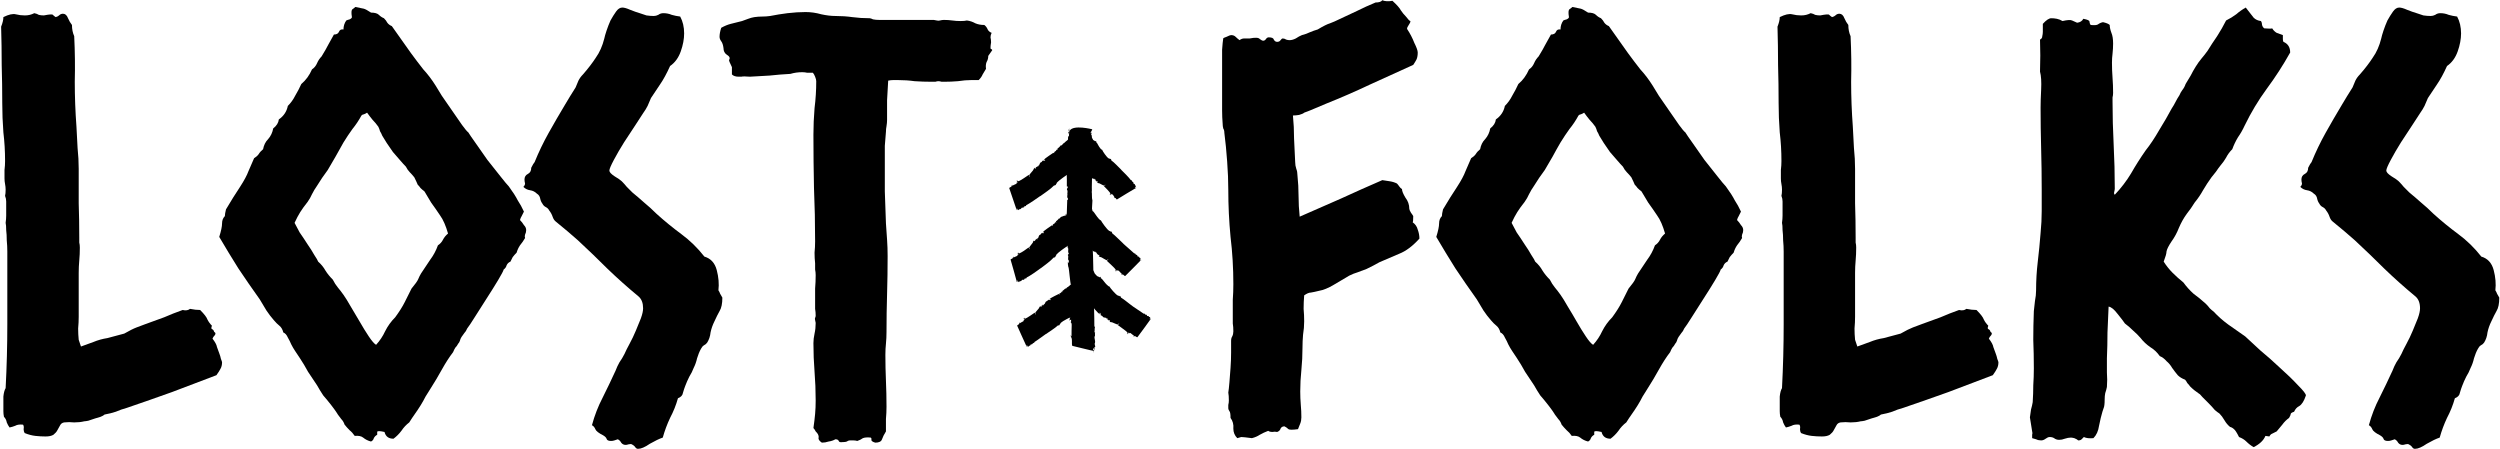 <svg xmlns="http://www.w3.org/2000/svg" fill="none" viewBox="0 0 1671 300" height="300" width="1671">
<path fill="black" d="M142.034 226.356C143.788 228.61 144.79 230.489 145.04 231.992C145.541 233.244 146.042 234.622 146.543 236.125C147.044 237.377 147.42 238.63 147.67 239.882C148.171 241.135 148.422 241.886 148.422 242.137C148.422 243.89 148.046 245.393 147.295 246.645C146.794 247.647 145.917 249.025 144.664 250.778C134.645 254.536 124.75 258.293 114.981 262.051C105.212 265.557 95.193 269.064 84.922 272.571C82.167 273.323 79.662 274.199 77.408 275.201C75.153 275.953 72.648 276.579 69.893 277.08C69.392 277.581 68.515 278.082 67.263 278.583C66.261 278.833 65.008 279.209 63.506 279.71C62.003 280.211 60.5 280.712 58.997 281.213C57.744 281.464 56.868 281.589 56.367 281.589C54.363 282.09 52.108 282.34 49.603 282.34C47.349 282.09 45.095 282.09 42.84 282.34C41.588 282.591 40.711 283.217 40.21 284.219C39.709 285.221 39.083 286.348 38.331 287.601C37.83 288.602 36.954 289.604 35.701 290.606C34.449 291.358 32.695 291.734 30.441 291.734C28.186 291.734 25.932 291.608 23.678 291.358C21.423 291.107 19.044 290.481 16.539 289.479C16.038 288.728 15.787 287.851 15.787 286.849C16.038 285.597 15.912 284.595 15.412 283.843C13.157 283.593 11.404 283.843 10.151 284.595C8.899 285.096 7.646 285.471 6.394 285.722C5.642 284.72 5.016 283.593 4.515 282.34C4.265 280.837 3.638 279.585 2.636 278.583C2.386 277.33 2.261 276.078 2.261 274.826C2.261 273.573 2.261 272.321 2.261 271.068C2.261 269.315 2.261 267.311 2.261 265.056C2.511 262.552 3.012 260.673 3.764 259.42C4.515 245.142 4.891 230.864 4.891 216.587C4.891 202.058 4.891 187.655 4.891 173.377C4.891 172.125 4.891 170.371 4.891 168.117C4.891 165.612 4.766 163.107 4.515 160.602C4.515 158.097 4.39 155.843 4.139 153.839C4.139 151.584 4.014 149.956 3.764 148.954C4.014 147.201 4.139 145.573 4.139 144.07C4.139 142.316 4.139 140.563 4.139 138.809C4.139 137.306 4.139 135.929 4.139 134.676C4.139 133.424 3.889 132.171 3.388 130.919C3.638 129.917 3.764 128.539 3.764 126.786C3.764 125.533 3.638 124.281 3.388 123.029C3.137 121.776 3.012 120.524 3.012 119.271C3.012 117.267 3.012 115.389 3.012 113.635C3.263 111.631 3.388 109.627 3.388 107.623C3.388 101.111 3.012 94.723 2.261 88.461C1.76 81.948 1.509 75.435 1.509 68.923C1.509 60.406 1.384 51.889 1.134 43.373C1.134 34.856 1.008 26.339 0.758 17.823C1.76 15.318 2.261 13.189 2.261 11.435C5.768 9.682 8.523 9.055 10.527 9.556C12.531 10.057 14.535 10.308 16.539 10.308C17.791 10.308 18.918 10.183 19.92 9.932C20.922 9.682 21.924 9.306 22.926 8.805C24.179 9.055 25.181 9.431 25.932 9.932C26.934 10.183 28.061 10.308 29.314 10.308C33.071 9.556 35.075 9.431 35.325 9.932C35.826 10.433 36.453 10.934 37.204 11.435C38.206 11.185 38.958 10.809 39.459 10.308C40.21 9.556 41.087 9.181 42.089 9.181C43.592 9.181 44.719 10.183 45.47 12.187C46.222 13.94 47.099 15.443 48.1 16.695C48.1 19.451 48.601 21.956 49.603 24.21C50.104 34.48 50.23 44.625 49.979 54.645C49.979 64.664 50.355 74.684 51.106 84.704C51.357 89.212 51.607 93.972 51.858 98.981C52.359 103.741 52.609 108.375 52.609 112.884C52.609 120.398 52.609 128.038 52.609 135.803C52.86 143.318 52.985 150.958 52.985 158.723C52.985 159.976 52.985 161.103 52.985 162.105C53.236 163.107 53.361 164.234 53.361 165.487C53.361 168.492 53.236 171.373 52.985 174.128C52.734 176.884 52.609 179.639 52.609 182.395V211.702C52.609 214.207 52.484 216.837 52.233 219.592C52.233 222.097 52.359 224.602 52.609 227.107L54.112 231.616C56.868 230.614 59.623 229.612 62.378 228.61C65.384 227.358 68.515 226.481 71.772 225.98C73.776 225.479 75.654 224.978 77.408 224.477C79.161 223.976 81.04 223.475 83.044 222.974C86.551 220.97 89.306 219.592 91.31 218.841C93.314 218.09 95.318 217.338 97.322 216.587C101.58 215.084 105.713 213.581 109.721 212.078C113.729 210.324 117.862 208.696 122.12 207.193C124.124 207.694 125.752 207.444 127.005 206.442C129.51 206.943 131.764 207.193 133.768 207.193C136.523 209.949 138.152 212.078 138.653 213.581C139.404 215.084 140.406 216.461 141.659 217.714C141.158 218.966 141.158 219.718 141.659 219.968C142.41 220.219 142.911 220.845 143.161 221.847C144.163 222.348 144.289 223.099 143.537 224.101C142.786 224.853 142.285 225.604 142.034 226.356Z"></path>
<path fill="black" d="M350.192 141.44C349.691 142.441 349.19 143.443 348.689 144.445C348.188 145.197 347.812 146.074 347.561 147.076C348.563 148.078 349.44 149.205 350.192 150.457C351.194 151.459 351.695 152.586 351.695 153.839C351.695 154.841 351.444 155.843 350.943 156.845C350.693 157.596 350.693 158.348 350.943 159.099C349.941 160.853 348.814 162.481 347.561 163.984C346.559 165.487 345.808 167.115 345.307 168.868C344.305 169.87 343.428 170.872 342.677 171.874C342.176 172.876 341.675 173.878 341.174 174.88C339.921 175.381 339.045 176.258 338.544 177.51C338.293 178.512 337.667 179.389 336.665 180.14C336.415 181.142 335.162 183.522 332.908 187.279C330.653 191.037 328.148 195.044 325.393 199.303C322.638 203.561 320.008 207.694 317.503 211.702C314.998 215.71 313.244 218.34 312.242 219.592C311.741 220.845 311.115 221.847 310.364 222.598C309.863 223.35 309.236 224.227 308.485 225.228C307.984 225.98 307.608 226.857 307.358 227.859C307.107 228.61 306.732 229.236 306.231 229.737C305.73 230.739 305.103 231.616 304.352 232.367C303.851 233.119 303.35 234.121 302.849 235.373C300.344 238.63 297.839 242.512 295.334 247.021C292.829 251.53 290.45 255.538 288.195 259.045C286.943 261.049 285.69 263.052 284.438 265.056C283.436 267.06 282.309 269.064 281.056 271.068C279.804 273.072 278.551 274.951 277.299 276.704C276.046 278.458 274.794 280.336 273.542 282.34C271.538 283.843 269.784 285.722 268.281 287.976C266.778 289.98 265.025 291.734 263.021 293.237C259.765 293.237 257.761 291.734 257.009 288.728C253.753 287.976 252.125 287.976 252.125 288.728C252.125 289.479 252.125 290.105 252.125 290.606C251.123 291.107 250.371 291.859 249.87 292.861C249.62 293.863 248.994 294.614 247.992 295.115C245.988 294.614 244.234 293.738 242.731 292.485C241.479 291.483 239.6 291.107 237.095 291.358C236.093 289.855 234.966 288.602 233.714 287.601C232.461 286.348 231.334 285.096 230.332 283.843C229.831 282.34 229.08 281.088 228.078 280.086C227.326 279.084 226.575 278.082 225.823 277.08C225.072 275.827 224.32 274.7 223.569 273.698C222.817 272.696 222.066 271.694 221.314 270.692C219.561 268.438 217.808 266.309 216.054 264.305C214.551 262.051 213.173 259.796 211.921 257.542C209.917 254.536 207.913 251.53 205.909 248.524C204.156 245.268 202.277 242.137 200.273 239.131C199.271 237.628 198.269 236.125 197.267 234.622C196.265 233.119 195.389 231.616 194.637 230.113C194.136 228.861 193.385 227.358 192.383 225.604C191.631 223.851 190.629 222.724 189.377 222.223C188.876 220.219 187.999 218.716 186.747 217.714C185.494 216.712 184.242 215.459 182.989 213.956C181.236 211.952 179.608 209.823 178.105 207.569C176.602 205.064 175.099 202.559 173.596 200.054C168.586 193.041 163.827 186.152 159.318 179.389C155.06 172.626 150.801 165.612 146.543 158.348C147.796 154.34 148.422 151.334 148.422 149.33C148.422 147.326 149.048 145.698 150.3 144.445C150.3 143.443 150.551 141.94 151.052 139.937C154.308 134.426 157.439 129.416 160.445 124.907C163.201 120.649 165.079 117.142 166.081 114.387C167.334 111.631 168.586 108.751 169.839 105.745C171.091 104.993 172.093 104.116 172.845 103.115C173.596 101.862 174.598 100.735 175.85 99.733C176.351 96.978 177.479 94.723 179.232 92.97C180.985 90.966 182.113 88.586 182.614 85.831C184.868 84.077 186.121 82.073 186.371 79.819C189.627 77.564 191.631 74.559 192.383 70.801C194.387 68.797 196.015 66.543 197.267 64.038C198.77 61.533 200.148 58.903 201.4 56.148C204.406 53.643 206.786 50.386 208.539 46.379C210.042 45.377 211.17 43.999 211.921 42.245C212.672 40.492 213.674 38.989 214.927 37.737C216.931 34.48 218.434 31.85 219.436 29.846C220.688 27.592 221.941 25.337 223.193 23.083C224.946 23.083 226.074 22.457 226.575 21.204C227.076 19.952 228.078 19.451 229.581 19.701C229.581 17.447 230.207 15.443 231.459 13.69C231.96 13.439 232.712 13.189 233.714 12.938C234.716 12.437 235.217 11.936 235.217 11.435C234.716 8.429 234.841 6.676 235.592 6.175C236.344 5.674 236.97 5.173 237.471 4.672C240.226 5.173 242.105 5.549 243.107 5.799C244.109 6.05 245.737 6.926 247.992 8.429C250.496 8.429 252.25 8.93 253.252 9.932C254.254 10.934 255.381 11.686 256.634 12.187C257.635 13.189 258.387 14.191 258.888 15.193C259.639 16.195 260.641 16.946 261.894 17.447C263.898 20.202 266.027 23.208 268.281 26.465C270.536 29.721 272.665 32.727 274.669 35.482C277.424 39.239 280.18 42.872 282.935 46.379C285.941 49.635 288.696 53.267 291.201 57.275C291.953 58.527 293.33 60.782 295.334 64.038C297.338 67.044 299.593 70.3 302.097 73.807C304.602 77.314 306.857 80.57 308.861 83.576C310.865 86.332 312.242 87.96 312.994 88.461C313.745 89.713 315.373 92.093 317.878 95.6C320.383 99.107 323.013 102.864 325.769 106.872C328.775 110.629 331.655 114.261 334.411 117.768C337.166 121.275 339.045 123.529 340.047 124.531C342.802 128.289 344.806 131.42 346.058 133.925C347.561 136.179 348.939 138.684 350.192 141.44ZM264.148 212.078C266.904 208.32 269.033 204.939 270.536 201.933C272.039 198.927 273.542 195.921 275.045 192.915C277.549 189.909 279.052 187.78 279.553 186.528C280.054 185.275 280.681 184.023 281.432 182.77C283.436 179.765 285.44 176.759 287.444 173.753C289.698 170.747 291.452 167.49 292.704 163.984C294.207 162.982 295.334 161.729 296.086 160.226C296.837 158.723 297.964 157.346 299.467 156.093C297.964 150.833 296.211 146.825 294.207 144.07C292.203 141.064 290.199 138.183 288.195 135.428C287.444 134.175 286.692 132.923 285.941 131.67C285.189 130.418 284.438 129.166 283.686 127.913C282.684 127.162 281.808 126.41 281.056 125.659C280.555 124.907 279.929 124.156 279.178 123.404C278.677 122.152 277.925 120.524 276.923 118.52C275.921 117.267 274.919 116.14 273.917 115.138C272.915 114.136 272.039 112.884 271.287 111.381C270.285 110.379 269.033 109.001 267.53 107.248C266.027 105.494 264.399 103.616 262.645 101.612C261.142 99.357 259.765 97.353 258.512 95.6C257.26 93.596 256.258 91.968 255.506 90.715C255.005 89.463 254.504 88.461 254.003 87.709C253.753 86.707 253.377 85.706 252.876 84.704C251.624 82.95 250.371 81.447 249.119 80.195C247.866 78.692 246.614 77.064 245.361 75.31C244.61 75.811 243.859 76.187 243.107 76.437C242.606 76.437 242.105 76.688 241.604 77.189C239.851 80.445 237.847 83.451 235.592 86.206C233.588 88.962 231.584 91.968 229.581 95.224C227.827 98.23 226.074 101.361 224.32 104.617C222.567 107.623 220.813 110.629 219.06 113.635C217.808 115.389 216.555 117.142 215.303 118.895C214.301 120.398 213.173 122.152 211.921 124.156C210.669 125.909 209.541 127.788 208.539 129.792C207.788 131.545 206.786 133.299 205.534 135.052C203.53 137.557 201.901 139.811 200.649 141.815C199.396 143.819 198.144 146.199 196.892 148.954C197.643 150.457 198.77 152.586 200.273 155.342C202.027 157.847 203.78 160.477 205.534 163.232C207.287 165.737 208.79 168.117 210.042 170.371C211.545 172.626 212.422 174.128 212.672 174.88C214.676 176.633 216.305 178.637 217.557 180.892C218.809 182.896 220.438 184.9 222.442 186.903C223.444 188.907 224.571 190.661 225.823 192.164C227.076 193.667 228.328 195.295 229.581 197.048C230.833 198.802 232.461 201.432 234.465 204.939C236.469 208.195 238.473 211.577 240.477 215.084C242.481 218.59 244.485 221.847 246.489 224.853C248.493 227.859 250.121 229.737 251.373 230.489C253.878 227.733 255.882 224.727 257.385 221.471C259.138 217.964 261.393 214.833 264.148 212.078Z"></path>
<path fill="black" d="M454.646 11.059C456.399 14.316 457.276 18.073 457.276 22.331C457.276 26.089 456.525 30.097 455.022 34.355C453.519 38.613 451.139 41.87 447.883 44.124C445.628 49.134 443.374 53.267 441.12 56.523C439.116 59.529 437.112 62.535 435.108 65.541C434.356 67.294 433.605 69.048 432.853 70.801C432.102 72.304 431.1 73.932 429.847 75.686C429.096 76.938 427.468 79.443 424.963 83.201C422.458 86.958 419.828 90.966 417.072 95.224C414.568 99.232 412.313 103.115 410.309 106.872C408.305 110.629 407.303 113.009 407.303 114.011C407.303 115.013 408.431 116.265 410.685 117.768C413.19 119.271 414.818 120.398 415.57 121.15C416.822 122.402 417.949 123.655 418.951 124.907C420.204 126.16 421.456 127.412 422.709 128.665C425.464 130.919 428.094 133.173 430.599 135.428C433.354 137.682 436.11 140.187 438.865 142.942C444.125 147.702 449.636 152.211 455.397 156.469C461.159 160.727 466.294 165.737 470.803 171.498C475.061 172.751 477.816 175.757 479.069 180.516C480.321 185.275 480.697 189.784 480.196 194.042C480.697 194.794 481.073 195.545 481.323 196.297C481.824 197.048 482.325 197.925 482.826 198.927C482.826 202.935 482.2 205.941 480.947 207.945C479.945 209.698 478.818 211.952 477.566 214.708C476.313 217.213 475.437 219.718 474.936 222.223C474.685 224.727 473.934 226.982 472.681 228.986C472.18 229.737 471.429 230.364 470.427 230.864C469.675 231.365 469.049 232.117 468.548 233.119C467.546 234.872 466.669 237.002 465.918 239.506C465.417 241.761 464.666 243.89 463.664 245.894C462.912 247.898 461.91 249.902 460.658 251.906C459.656 253.91 458.779 255.914 458.028 257.917C457.527 259.17 457.026 260.673 456.525 262.426C456.274 264.18 455.147 265.432 453.143 266.184C451.891 270.692 450.137 275.076 447.883 279.334C445.879 283.593 444.251 287.976 442.998 292.485C440.744 293.237 437.863 294.614 434.356 296.618C431.1 298.873 428.47 300 426.466 300C425.714 300 425.088 299.624 424.587 298.873C424.086 298.121 423.335 297.495 422.333 296.994C421.832 296.743 421.08 296.743 420.078 296.994C419.327 297.244 418.701 297.37 418.2 297.37C416.947 297.37 415.945 296.869 415.194 295.867C414.693 294.865 413.941 294.113 412.939 293.612C412.188 293.863 411.436 294.113 410.685 294.364C409.934 294.614 409.182 294.739 408.431 294.739C406.677 294.739 405.675 294.239 405.425 293.237C405.174 292.485 404.423 291.734 403.17 290.982C400.164 289.479 398.411 288.102 397.91 286.849C397.409 285.597 396.658 284.72 395.656 284.219C397.409 277.706 399.789 271.569 402.795 265.808C405.8 259.796 408.681 253.784 411.436 247.773C412.188 245.769 413.065 243.89 414.067 242.137C415.319 240.383 416.446 238.504 417.448 236.501C418.2 234.747 419.327 232.493 420.83 229.737C422.333 226.982 423.71 224.101 424.963 221.095C426.215 218.09 427.343 215.334 428.345 212.829C429.346 210.074 429.847 207.819 429.847 206.066C429.847 202.559 428.846 199.929 426.842 198.176C419.577 192.164 412.689 186.027 406.176 179.765C399.914 173.502 393.276 167.115 386.262 160.602C381.753 156.594 376.869 152.461 371.608 148.203C370.607 147.451 369.855 146.324 369.354 144.821C368.853 143.318 368.102 141.94 367.1 140.688C366.599 139.686 365.847 138.935 364.845 138.434C363.843 137.933 363.092 137.181 362.591 136.179C361.839 135.177 361.338 134.05 361.088 132.798C360.837 131.295 360.086 130.167 358.834 129.416C357.581 128.164 356.078 127.412 354.325 127.162C352.571 126.911 351.068 126.16 349.816 124.907C350.567 124.156 350.943 123.404 350.943 122.653C350.693 121.651 350.567 120.774 350.567 120.023C350.567 118.269 351.319 117.017 352.822 116.265C354.325 115.514 355.076 114.136 355.076 112.132C356.078 110.128 356.83 108.876 357.331 108.375C360.086 101.612 363.217 95.099 366.724 88.837C370.231 82.574 373.863 76.312 377.62 70.05C378.873 68.046 380 66.167 381.002 64.414C382.254 62.41 383.507 60.406 384.759 58.402C385.511 56.649 386.137 55.146 386.638 53.893C387.389 52.39 388.391 51.013 389.644 49.76C393.151 45.752 396.031 41.995 398.286 38.488C400.791 34.981 402.669 30.723 403.922 25.713C404.172 24.461 404.673 22.707 405.425 20.453C406.176 18.198 407.053 15.944 408.055 13.69C409.307 11.435 410.56 9.431 411.812 7.678C413.065 5.924 414.442 5.048 415.945 5.048C417.198 5.048 418.951 5.549 421.206 6.551C423.71 7.553 425.84 8.304 427.593 8.805C429.096 9.306 430.599 9.807 432.102 10.308C433.855 10.558 435.483 10.684 436.986 10.684C437.988 10.684 438.99 10.433 439.992 9.932C440.994 9.181 442.121 8.805 443.374 8.805C445.378 8.805 447.257 9.181 449.01 9.932C450.763 10.433 452.642 10.809 454.646 11.059Z"></path>
<path fill="black" d="M662.803 21.956C662.302 22.958 662.052 23.96 662.052 24.962C662.302 25.964 662.428 27.091 662.428 28.343C661.927 31.349 661.927 32.852 662.428 32.852C662.929 32.852 663.179 33.102 663.179 33.603L660.549 37.361C660.549 38.864 660.173 40.242 659.422 41.494C658.921 42.746 658.795 44.249 659.046 46.003C658.294 47.255 657.543 48.508 656.791 49.76C656.291 51.013 655.414 52.265 654.161 53.517H649.277C646.521 53.517 643.516 53.768 640.259 54.269C637.253 54.519 634.247 54.645 631.242 54.645C630.741 54.645 630.114 54.645 629.363 54.645C628.611 54.394 627.86 54.269 627.108 54.269C626.607 54.269 625.981 54.394 625.23 54.645C624.478 54.645 623.602 54.645 622.6 54.645C618.842 54.645 615.085 54.519 611.328 54.269C607.821 53.768 604.063 53.517 600.056 53.517C599.054 53.517 598.052 53.517 597.05 53.517C596.048 53.517 594.92 53.643 593.668 53.893C593.417 58.152 593.167 62.535 592.917 67.044C592.917 71.302 592.917 75.686 592.917 80.195C592.917 81.447 592.791 82.825 592.541 84.328C592.29 85.58 592.165 86.833 592.165 88.085C591.915 91.341 591.664 94.473 591.414 97.478C591.414 100.484 591.414 103.616 591.414 106.872C591.414 113.886 591.414 120.899 591.414 127.913C591.664 134.927 591.915 142.066 592.165 149.33C592.416 153.087 592.666 156.719 592.917 160.226C593.167 163.733 593.292 167.365 593.292 171.123C593.292 179.639 593.167 188.156 592.917 196.673C592.666 204.939 592.541 213.33 592.541 221.847C592.541 224.602 592.416 227.232 592.165 229.737C591.915 231.992 591.789 234.497 591.789 237.252C591.789 243.013 591.915 248.775 592.165 254.536C592.416 260.297 592.541 266.058 592.541 271.82C592.541 274.575 592.416 277.33 592.165 280.086C592.165 282.841 592.165 285.597 592.165 288.352C590.913 290.356 590.036 292.109 589.535 293.612C589.034 295.115 587.531 295.867 585.026 295.867C583.273 295.366 582.396 294.739 582.396 293.988C582.646 293.487 582.521 292.986 582.02 292.485C579.766 292.235 578.012 292.36 576.76 292.861C575.758 293.612 574.506 294.238 573.003 294.739C572.251 294.489 571.374 294.364 570.372 294.364C569.621 294.364 568.869 294.364 568.118 294.364C567.617 294.364 567.116 294.489 566.615 294.739C566.114 295.24 564.987 295.491 563.233 295.491C561.73 295.741 560.854 295.491 560.603 294.739C560.353 293.988 559.601 293.612 558.349 293.612C557.096 294.364 555.594 294.865 553.84 295.115C552.337 295.616 550.834 295.867 549.331 295.867C547.828 294.865 547.077 293.863 547.077 292.861C547.327 292.109 547.202 291.233 546.701 290.231C546.451 289.73 545.95 289.103 545.198 288.352C544.697 287.35 544.196 286.599 543.695 286.098C544.196 282.591 544.572 279.46 544.822 276.704C545.073 273.949 545.198 270.943 545.198 267.687C545.198 261.174 544.948 254.786 544.447 248.524C543.946 242.262 543.695 235.874 543.695 229.362C543.695 227.358 543.946 225.228 544.447 222.974C544.948 220.72 545.198 218.34 545.198 215.835C544.697 213.831 544.572 212.704 544.822 212.453C545.073 211.952 545.198 211.452 545.198 210.951C545.198 209.448 545.073 207.945 544.822 206.442C544.822 204.939 544.822 203.436 544.822 201.933C544.822 198.927 544.822 195.921 544.822 192.915C545.073 189.909 545.198 186.903 545.198 183.898C545.198 182.645 545.073 181.393 544.822 180.14C544.822 178.637 544.822 177.26 544.822 176.007C544.572 173.753 544.447 171.373 544.447 168.868C544.697 166.363 544.822 163.858 544.822 161.353C544.822 149.33 544.572 137.432 544.071 125.659C543.82 113.886 543.695 101.987 543.695 89.964C543.695 84.203 543.946 78.316 544.447 72.304C545.198 66.293 545.574 60.281 545.574 54.269C545.574 53.517 545.323 52.516 544.822 51.263C544.321 50.011 543.82 49.134 543.319 48.633C542.067 48.633 540.815 48.633 539.562 48.633C538.56 48.382 537.433 48.257 536.181 48.257C533.425 48.257 530.795 48.633 528.29 49.384C523.531 49.635 518.897 50.011 514.388 50.512C510.13 50.762 505.746 51.013 501.237 51.263C498.231 51.013 496.353 51.013 495.601 51.263C495.1 51.263 494.474 51.263 493.722 51.263C491.719 51.263 490.216 50.762 489.214 49.76V44.876C487.711 41.87 487.084 40.242 487.335 39.991C487.585 39.74 487.711 39.365 487.711 38.864C487.711 38.112 487.084 37.361 485.832 36.609C484.329 35.607 483.578 34.105 483.578 32.101C483.327 30.097 482.826 28.594 482.075 27.592C481.323 26.59 480.947 25.588 480.947 24.586C480.947 22.832 481.323 20.828 482.075 18.574C484.329 17.322 486.458 16.445 488.462 15.944C490.717 15.443 493.221 14.817 495.977 14.065C497.48 13.564 498.857 13.063 500.11 12.562C501.362 12.061 502.74 11.686 504.243 11.435C505.996 11.185 507.75 11.059 509.503 11.059C511.257 11.059 513.01 10.934 514.764 10.684C518.521 9.932 522.404 9.306 526.411 8.805C530.67 8.304 534.678 8.054 538.435 8.054C541.942 8.054 545.449 8.555 548.955 9.556C552.462 10.308 555.593 10.684 558.349 10.684C562.357 10.684 566.114 10.934 569.621 11.435C573.378 11.936 577.261 12.187 581.269 12.187C581.77 12.187 582.521 12.437 583.523 12.938C584.776 13.189 586.153 13.314 587.656 13.314H624.103C626.106 13.815 627.484 13.94 628.236 13.69C629.238 13.439 630.114 13.314 630.866 13.314C632.87 13.314 634.748 13.439 636.502 13.69C638.255 13.94 640.134 14.065 642.138 14.065C643.891 14.065 645.269 13.94 646.271 13.69C648.275 13.94 650.154 14.566 651.907 15.568C653.66 16.32 655.664 16.695 657.919 16.695C658.921 17.447 659.672 18.449 660.173 19.701C660.674 20.703 661.551 21.455 662.803 21.956Z"></path>
<path fill="black" d="M940.472 19.326C942.476 22.331 944.104 25.463 945.356 28.719C946.859 31.725 947.611 33.854 947.611 35.106C947.611 36.86 947.36 38.363 946.859 39.615C946.358 40.617 945.607 41.87 944.605 43.373C935.086 47.631 925.442 52.014 915.673 56.523C906.154 61.032 896.385 65.29 886.366 69.298C883.861 70.3 881.481 71.302 879.227 72.304C876.972 73.306 874.468 74.308 871.712 75.31C871.211 75.811 870.084 76.312 868.331 76.813C866.828 77.064 865.45 77.189 864.197 77.189C864.698 82.199 864.949 87.334 864.949 92.594C865.199 97.854 865.45 103.115 865.7 108.375C865.7 109.878 865.951 111.381 866.452 112.884C866.953 114.136 867.203 115.514 867.203 117.017C867.704 121.776 867.955 126.41 867.955 130.919C867.955 135.428 868.205 140.062 868.706 144.821C877.974 140.813 887.117 136.805 896.135 132.798C905.403 128.539 914.671 124.406 923.939 120.398C925.442 120.649 927.07 120.899 928.824 121.15C930.577 121.4 932.205 121.901 933.708 122.653C934.209 123.154 934.71 123.78 935.211 124.531C935.712 125.283 936.339 125.909 937.09 126.41C937.09 127.663 937.842 129.541 939.345 132.046C941.098 134.301 941.975 136.805 941.975 139.561C941.975 140.062 942.35 140.939 943.102 142.191C943.853 143.193 944.354 143.944 944.605 144.445C944.605 146.95 944.48 148.328 944.229 148.578C945.983 149.831 947.11 151.459 947.611 153.463C948.362 155.467 948.738 157.471 948.738 159.475C944.229 164.485 939.72 167.866 935.211 169.62C930.953 171.373 926.569 173.252 922.061 175.256C920.808 176.007 919.431 176.759 917.928 177.51C916.425 178.262 914.922 179.013 913.419 179.765C911.415 180.516 909.411 181.267 907.407 182.019C905.654 182.52 903.775 183.271 901.771 184.273C898.765 186.027 895.384 188.031 891.626 190.285C887.869 192.54 884.487 193.917 881.481 194.418C879.477 194.919 877.724 195.295 876.221 195.545C874.969 195.545 873.466 196.172 871.712 197.424C871.462 200.43 871.336 203.436 871.336 206.442C871.587 209.197 871.712 211.952 871.712 214.708C871.712 217.714 871.462 220.72 870.961 223.726C870.71 226.481 870.585 229.362 870.585 232.367C870.585 237.377 870.334 242.387 869.833 247.397C869.332 252.156 869.082 256.915 869.082 261.675C869.082 264.681 869.207 267.687 869.458 270.692C869.708 273.448 869.833 276.203 869.833 278.959C869.833 280.462 869.583 281.839 869.082 283.092C868.581 284.344 868.08 285.597 867.579 286.849C864.072 287.35 861.943 287.35 861.192 286.849C860.44 286.098 859.563 285.471 858.561 284.97C857.309 284.97 856.432 285.471 855.931 286.473C855.681 287.475 854.929 288.227 853.677 288.728C852.675 288.477 851.548 288.477 850.295 288.728C849.293 288.728 848.417 288.477 847.665 287.976C845.661 288.728 843.782 289.604 842.029 290.606C840.526 291.608 838.773 292.36 836.769 292.861C833.011 292.36 830.632 292.109 829.63 292.109C828.878 292.36 828.002 292.61 827 292.861C825.246 291.107 824.37 288.978 824.37 286.473C824.62 283.718 823.994 281.338 822.491 279.334C822.491 276.829 822.24 275.327 821.739 274.826C821.238 274.074 820.988 273.448 820.988 272.947C820.988 272.195 820.988 271.444 820.988 270.692C821.238 269.69 821.364 268.689 821.364 267.687C821.364 265.432 821.238 263.679 820.988 262.426C821.238 260.923 821.489 258.669 821.739 255.663C821.99 252.407 822.24 249.15 822.491 245.894C822.741 242.387 822.867 239.005 822.867 235.749C822.867 232.493 822.867 229.863 822.867 227.859C822.867 226.606 823.117 225.604 823.618 224.853C824.119 223.851 824.37 222.724 824.37 221.471C824.37 219.467 824.244 217.714 823.994 216.211C823.994 214.457 823.994 212.704 823.994 210.951C823.994 207.444 823.994 203.937 823.994 200.43C824.244 196.923 824.37 193.416 824.37 189.909C824.37 179.138 823.743 168.618 822.491 158.348C821.489 147.827 820.988 137.306 820.988 126.786C820.988 121.025 820.737 114.762 820.236 107.999C819.735 100.985 819.109 94.598 818.358 88.837C818.358 87.584 818.107 86.582 817.606 85.831C817.356 84.829 817.231 83.827 817.231 82.825C816.98 79.819 816.855 76.813 816.855 73.807C816.855 70.551 816.855 67.294 816.855 64.038C816.855 62.034 816.855 59.279 816.855 55.772C816.855 52.014 816.855 48.257 816.855 44.5C816.855 40.492 816.855 36.735 816.855 33.228C817.105 29.721 817.356 27.216 817.606 25.713C817.606 25.463 818.358 25.087 819.861 24.586C821.364 23.834 822.366 23.459 822.867 23.459C824.119 23.459 825.121 23.834 825.872 24.586C826.624 25.337 827.501 26.089 828.503 26.84C829.505 26.089 830.507 25.713 831.508 25.713C832.761 25.713 834.013 25.713 835.266 25.713C839.023 24.962 841.278 25.087 842.029 26.089C843.031 26.84 843.782 27.216 844.283 27.216C845.035 27.216 845.661 26.84 846.162 26.089C846.663 25.337 847.289 24.962 848.041 24.962C850.045 24.962 851.172 25.463 851.422 26.465C851.923 27.466 852.675 27.968 853.677 27.968C854.679 27.968 855.43 27.592 855.931 26.84C856.432 26.089 856.933 25.713 857.434 25.713C858.186 25.713 858.937 25.964 859.689 26.465C860.44 26.715 861.192 26.84 861.943 26.84C863.195 26.84 864.573 26.465 866.076 25.713C867.579 24.711 868.957 23.96 870.209 23.459C872.213 22.958 873.966 22.331 875.469 21.58C877.223 20.828 878.976 20.202 880.73 19.701C884.487 17.447 887.243 16.069 888.996 15.568C891 14.817 893.004 13.94 895.008 12.938C899.266 10.934 903.274 9.055 907.031 7.302C911.039 5.298 915.172 3.419 919.431 1.666C921.685 1.666 923.188 1.165 923.939 0.163C925.693 0.915 927.947 1.04 930.703 0.539C933.708 3.294 935.587 5.423 936.339 6.926C937.34 8.429 938.468 9.807 939.72 11.059C941.223 13.063 942.225 14.065 942.726 14.065C942.726 14.817 942.35 15.694 941.599 16.695C940.847 17.697 940.472 18.574 940.472 19.326Z"></path>
<path fill="black" d="M1163.66 141.44C1163.16 142.441 1162.66 143.443 1162.16 144.445C1161.65 145.197 1161.28 146.074 1161.03 147.076C1162.03 148.078 1162.91 149.205 1163.66 150.457C1164.66 151.459 1165.16 152.586 1165.16 153.839C1165.16 154.841 1164.91 155.843 1164.41 156.845C1164.16 157.596 1164.16 158.348 1164.41 159.099C1163.41 160.853 1162.28 162.481 1161.03 163.984C1160.03 165.487 1159.27 167.115 1158.77 168.868C1157.77 169.87 1156.9 170.872 1156.14 171.874C1155.64 172.876 1155.14 173.878 1154.64 174.88C1153.39 175.381 1152.51 176.258 1152.01 177.51C1151.76 178.512 1151.13 179.389 1150.13 180.14C1149.88 181.142 1148.63 183.522 1146.37 187.279C1144.12 191.037 1141.62 195.044 1138.86 199.303C1136.1 203.561 1133.47 207.694 1130.97 211.702C1128.46 215.71 1126.71 218.34 1125.71 219.592C1125.21 220.845 1124.58 221.847 1123.83 222.598C1123.33 223.35 1122.7 224.227 1121.95 225.228C1121.45 225.98 1121.08 226.857 1120.82 227.859C1120.57 228.61 1120.2 229.236 1119.7 229.737C1119.2 230.739 1118.57 231.616 1117.82 232.367C1117.32 233.119 1116.82 234.121 1116.32 235.373C1113.81 238.63 1111.31 242.512 1108.8 247.021C1106.3 251.53 1103.92 255.538 1101.66 259.045C1100.41 261.049 1099.16 263.052 1097.9 265.056C1096.9 267.06 1095.78 269.064 1094.52 271.068C1093.27 273.072 1092.02 274.951 1090.77 276.704C1089.51 278.458 1088.26 280.336 1087.01 282.34C1085 283.843 1083.25 285.722 1081.75 287.976C1080.25 289.98 1078.49 291.734 1076.49 293.237C1073.23 293.237 1071.23 291.734 1070.48 288.728C1067.22 287.976 1065.59 287.976 1065.59 288.728C1065.59 289.479 1065.59 290.105 1065.59 290.606C1064.59 291.107 1063.84 291.859 1063.34 292.861C1063.09 293.863 1062.46 294.614 1061.46 295.115C1059.45 294.614 1057.7 293.738 1056.2 292.485C1054.95 291.483 1053.07 291.107 1050.56 291.358C1049.56 289.855 1048.43 288.602 1047.18 287.601C1045.93 286.348 1044.8 285.096 1043.8 283.843C1043.3 282.34 1042.55 281.088 1041.54 280.086C1040.79 279.084 1040.04 278.082 1039.29 277.08C1038.54 275.827 1037.79 274.7 1037.04 273.698C1036.28 272.696 1035.53 271.694 1034.78 270.692C1033.03 268.438 1031.27 266.309 1029.52 264.305C1028.02 262.051 1026.64 259.796 1025.39 257.542C1023.38 254.536 1021.38 251.53 1019.38 248.524C1017.62 245.268 1015.74 242.137 1013.74 239.131C1012.74 237.628 1011.74 236.125 1010.73 234.622C1009.73 233.119 1008.86 231.616 1008.1 230.113C1007.6 228.861 1006.85 227.358 1005.85 225.604C1005.1 223.851 1004.1 222.724 1002.84 222.223C1002.34 220.219 1001.47 218.716 1000.21 217.714C998.961 216.712 997.709 215.459 996.456 213.956C994.703 211.952 993.075 209.823 991.572 207.569C990.069 205.064 988.566 202.559 987.063 200.054C982.053 193.041 977.294 186.152 972.785 179.389C968.527 172.626 964.268 165.612 960.01 158.348C961.262 154.34 961.889 151.334 961.889 149.33C961.889 147.326 962.515 145.698 963.767 144.445C963.767 143.443 964.018 141.94 964.519 139.937C967.775 134.426 970.906 129.416 973.912 124.907C976.668 120.649 978.546 117.142 979.548 114.387C980.801 111.631 982.053 108.751 983.306 105.745C984.558 104.993 985.56 104.116 986.311 103.115C987.063 101.862 988.065 100.735 989.317 99.733C989.818 96.978 990.946 94.723 992.699 92.97C994.452 90.966 995.58 88.586 996.081 85.831C998.335 84.077 999.587 82.073 999.838 79.819C1003.09 77.564 1005.1 74.559 1005.85 70.801C1007.85 68.797 1009.48 66.543 1010.73 64.038C1012.24 61.533 1013.61 58.903 1014.87 56.148C1017.87 53.643 1020.25 50.386 1022.01 46.379C1023.51 45.377 1024.64 43.999 1025.39 42.245C1026.14 40.492 1027.14 38.989 1028.39 37.737C1030.4 34.48 1031.9 31.85 1032.9 29.846C1034.16 27.592 1035.41 25.337 1036.66 23.083C1038.41 23.083 1039.54 22.457 1040.04 21.204C1040.54 19.952 1041.54 19.451 1043.05 19.701C1043.05 17.447 1043.67 15.443 1044.93 13.69C1045.43 13.439 1046.18 13.189 1047.18 12.938C1048.18 12.437 1048.68 11.936 1048.68 11.435C1048.18 8.429 1048.31 6.676 1049.06 6.175C1049.81 5.674 1050.44 5.173 1050.94 4.672C1053.69 5.173 1055.57 5.549 1056.57 5.799C1057.58 6.05 1059.2 6.926 1061.46 8.429C1063.96 8.429 1065.72 8.93 1066.72 9.932C1067.72 10.934 1068.85 11.686 1070.1 12.187C1071.1 13.189 1071.85 14.191 1072.35 15.193C1073.11 16.195 1074.11 16.946 1075.36 17.447C1077.36 20.202 1079.49 23.208 1081.75 26.465C1084 29.721 1086.13 32.727 1088.14 35.482C1090.89 39.239 1093.65 42.872 1096.4 46.379C1099.41 49.635 1102.16 53.267 1104.67 57.275C1105.42 58.527 1106.8 60.782 1108.8 64.038C1110.81 67.044 1113.06 70.3 1115.56 73.807C1118.07 77.314 1120.32 80.57 1122.33 83.576C1124.33 86.332 1125.71 87.96 1126.46 88.461C1127.21 89.713 1128.84 92.093 1131.35 95.6C1133.85 99.107 1136.48 102.864 1139.24 106.872C1142.24 110.629 1145.12 114.261 1147.88 117.768C1150.63 121.275 1152.51 123.529 1153.51 124.531C1156.27 128.289 1158.27 131.42 1159.53 133.925C1161.03 136.179 1162.41 138.684 1163.66 141.44ZM1077.62 212.078C1080.37 208.32 1082.5 204.939 1084 201.933C1085.51 198.927 1087.01 195.921 1088.51 192.915C1091.02 189.909 1092.52 187.78 1093.02 186.528C1093.52 185.275 1094.15 184.023 1094.9 182.77C1096.9 179.765 1098.91 176.759 1100.91 173.753C1103.17 170.747 1104.92 167.49 1106.17 163.984C1107.67 162.982 1108.8 161.729 1109.55 160.226C1110.3 158.723 1111.43 157.346 1112.93 156.093C1111.43 150.833 1109.68 146.825 1107.67 144.07C1105.67 141.064 1103.67 138.183 1101.66 135.428C1100.91 134.175 1100.16 132.923 1099.41 131.67C1098.66 130.418 1097.9 129.166 1097.15 127.913C1096.15 127.162 1095.27 126.41 1094.52 125.659C1094.02 124.907 1093.4 124.156 1092.64 123.404C1092.14 122.152 1091.39 120.524 1090.39 118.52C1089.39 117.267 1088.39 116.14 1087.38 115.138C1086.38 114.136 1085.51 112.884 1084.75 111.381C1083.75 110.379 1082.5 109.001 1081 107.248C1079.49 105.494 1077.87 103.616 1076.11 101.612C1074.61 99.357 1073.23 97.353 1071.98 95.6C1070.73 93.596 1069.72 91.968 1068.97 90.715C1068.47 89.463 1067.97 88.461 1067.47 87.709C1067.22 86.707 1066.84 85.706 1066.34 84.704C1065.09 82.95 1063.84 81.447 1062.59 80.195C1061.33 78.692 1060.08 77.064 1058.83 75.31C1058.08 75.811 1057.33 76.187 1056.57 76.437C1056.07 76.437 1055.57 76.688 1055.07 77.189C1053.32 80.445 1051.31 83.451 1049.06 86.206C1047.06 88.962 1045.05 91.968 1043.05 95.224C1041.29 98.23 1039.54 101.361 1037.79 104.617C1036.03 107.623 1034.28 110.629 1032.53 113.635C1031.27 115.389 1030.02 117.142 1028.77 118.895C1027.77 120.398 1026.64 122.152 1025.39 124.156C1024.14 125.909 1023.01 127.788 1022.01 129.792C1021.25 131.545 1020.25 133.299 1019 135.052C1017 137.557 1015.37 139.811 1014.12 141.815C1012.86 143.819 1011.61 146.199 1010.36 148.954C1011.11 150.457 1012.24 152.586 1013.74 155.342C1015.49 157.847 1017.25 160.477 1019 163.232C1020.75 165.737 1022.26 168.117 1023.51 170.371C1025.01 172.626 1025.89 174.128 1026.14 174.88C1028.14 176.633 1029.77 178.637 1031.02 180.892C1032.28 182.896 1033.9 184.9 1035.91 186.903C1036.91 188.907 1038.04 190.661 1039.29 192.164C1040.54 193.667 1041.8 195.295 1043.05 197.048C1044.3 198.802 1045.93 201.432 1047.93 204.939C1049.94 208.195 1051.94 211.577 1053.94 215.084C1055.95 218.59 1057.95 221.847 1059.96 224.853C1061.96 227.859 1063.59 229.737 1064.84 230.489C1067.34 227.733 1069.35 224.727 1070.85 221.471C1072.61 217.964 1074.86 214.833 1077.62 212.078Z"></path>
<path fill="black" d="M1329.36 226.356C1331.11 228.61 1332.11 230.489 1332.36 231.992C1332.86 233.244 1333.37 234.622 1333.87 236.125C1334.37 237.377 1334.74 238.63 1334.99 239.882C1335.49 241.135 1335.75 241.886 1335.75 242.137C1335.75 243.89 1335.37 245.393 1334.62 246.645C1334.12 247.647 1333.24 249.025 1331.99 250.778C1321.97 254.536 1312.07 258.293 1302.3 262.051C1292.54 265.557 1282.52 269.064 1272.25 272.571C1269.49 273.323 1266.99 274.199 1264.73 275.201C1262.48 275.953 1259.97 276.579 1257.22 277.08C1256.72 277.581 1255.84 278.082 1254.59 278.583C1253.58 278.833 1252.33 279.209 1250.83 279.71C1249.33 280.211 1247.82 280.712 1246.32 281.213C1245.07 281.464 1244.19 281.589 1243.69 281.589C1241.69 282.09 1239.43 282.34 1236.93 282.34C1234.67 282.09 1232.42 282.09 1230.16 282.34C1228.91 282.591 1228.03 283.217 1227.53 284.219C1227.03 285.221 1226.41 286.348 1225.65 287.601C1225.15 288.602 1224.28 289.604 1223.02 290.606C1221.77 291.358 1220.02 291.734 1217.76 291.734C1215.51 291.734 1213.26 291.608 1211 291.358C1208.75 291.107 1206.37 290.481 1203.86 289.479C1203.36 288.728 1203.11 287.851 1203.11 286.849C1203.36 285.597 1203.24 284.595 1202.73 283.843C1200.48 283.593 1198.73 283.843 1197.47 284.595C1196.22 285.096 1194.97 285.471 1193.72 285.722C1192.97 284.72 1192.34 283.593 1191.84 282.34C1191.59 280.837 1190.96 279.585 1189.96 278.583C1189.71 277.33 1189.58 276.078 1189.58 274.826C1189.58 273.573 1189.58 272.321 1189.58 271.068C1189.58 269.315 1189.58 267.311 1189.58 265.056C1189.83 262.552 1190.34 260.673 1191.09 259.42C1191.84 245.142 1192.21 230.864 1192.21 216.587C1192.21 202.058 1192.21 187.655 1192.21 173.377C1192.21 172.125 1192.21 170.371 1192.21 168.117C1192.21 165.612 1192.09 163.107 1191.84 160.602C1191.84 158.097 1191.71 155.843 1191.46 153.839C1191.46 151.584 1191.34 149.956 1191.09 148.954C1191.34 147.201 1191.46 145.573 1191.46 144.07C1191.46 142.316 1191.46 140.563 1191.46 138.809C1191.46 137.306 1191.46 135.929 1191.46 134.676C1191.46 133.424 1191.21 132.171 1190.71 130.919C1190.96 129.917 1191.09 128.539 1191.09 126.786C1191.09 125.533 1190.96 124.281 1190.71 123.029C1190.46 121.776 1190.34 120.524 1190.34 119.271C1190.34 117.267 1190.34 115.389 1190.34 113.635C1190.59 111.631 1190.71 109.627 1190.71 107.623C1190.71 101.111 1190.34 94.723 1189.58 88.461C1189.08 81.948 1188.83 75.435 1188.83 68.923C1188.83 60.406 1188.71 51.889 1188.46 43.373C1188.46 34.856 1188.33 26.339 1188.08 17.823C1189.08 15.318 1189.58 13.189 1189.58 11.435C1193.09 9.682 1195.85 9.055 1197.85 9.556C1199.85 10.057 1201.86 10.308 1203.86 10.308C1205.11 10.308 1206.24 10.183 1207.24 9.932C1208.25 9.682 1209.25 9.306 1210.25 8.805C1211.5 9.055 1212.5 9.431 1213.26 9.932C1214.26 10.183 1215.38 10.308 1216.64 10.308C1220.39 9.556 1222.4 9.431 1222.65 9.932C1223.15 10.433 1223.78 10.934 1224.53 11.435C1225.53 11.185 1226.28 10.809 1226.78 10.308C1227.53 9.556 1228.41 9.181 1229.41 9.181C1230.92 9.181 1232.04 10.183 1232.79 12.187C1233.55 13.94 1234.42 15.443 1235.42 16.695C1235.42 19.451 1235.92 21.956 1236.93 24.21C1237.43 34.48 1237.55 44.625 1237.3 54.645C1237.3 64.664 1237.68 74.684 1238.43 84.704C1238.68 89.212 1238.93 93.972 1239.18 98.981C1239.68 103.741 1239.93 108.375 1239.93 112.884C1239.93 120.398 1239.93 128.038 1239.93 135.803C1240.18 143.318 1240.31 150.958 1240.31 158.723C1240.31 159.976 1240.31 161.103 1240.31 162.105C1240.56 163.107 1240.68 164.234 1240.68 165.487C1240.68 168.492 1240.56 171.373 1240.31 174.128C1240.06 176.884 1239.93 179.639 1239.93 182.395V211.702C1239.93 214.207 1239.81 216.837 1239.56 219.592C1239.56 222.097 1239.68 224.602 1239.93 227.107L1241.44 231.616C1244.19 230.614 1246.95 229.612 1249.7 228.61C1252.71 227.358 1255.84 226.481 1259.1 225.98C1261.1 225.479 1262.98 224.978 1264.73 224.477C1266.48 223.976 1268.36 223.475 1270.37 222.974C1273.87 220.97 1276.63 219.592 1278.63 218.841C1280.64 218.09 1282.64 217.338 1284.65 216.587C1288.9 215.084 1293.04 213.581 1297.04 212.078C1301.05 210.324 1305.19 208.696 1309.44 207.193C1311.45 207.694 1313.08 207.444 1314.33 206.442C1316.83 206.943 1319.09 207.193 1321.09 207.193C1323.85 209.949 1325.48 212.078 1325.98 213.581C1326.73 215.084 1327.73 216.461 1328.98 217.714C1328.48 218.966 1328.48 219.718 1328.98 219.968C1329.73 220.219 1330.23 220.845 1330.48 221.847C1331.49 222.348 1331.61 223.099 1330.86 224.101C1330.11 224.853 1329.61 225.604 1329.36 226.356Z"></path>
<path fill="black" d="M1514.22 291.358C1512.97 294.364 1510.34 296.869 1506.33 298.873C1504.58 297.871 1502.95 296.618 1501.44 295.115C1500.19 293.863 1498.56 292.861 1496.56 292.109C1495.06 289.103 1493.93 287.35 1493.18 286.849C1492.43 286.098 1491.55 285.597 1490.55 285.346C1489.04 284.094 1487.79 282.591 1486.79 280.837C1485.79 279.084 1484.66 277.581 1483.41 276.328C1482.91 276.078 1481.91 275.327 1480.4 274.074C1479.15 272.571 1477.77 271.068 1476.27 269.565C1474.77 268.062 1473.39 266.685 1472.14 265.432C1470.88 263.929 1470.13 263.178 1469.88 263.178C1467.63 261.675 1465.62 260.047 1463.87 258.293C1463.37 257.542 1462.74 256.79 1461.99 256.039C1461.49 255.037 1460.99 254.285 1460.49 253.784C1458.49 253.033 1456.86 252.031 1455.6 250.778C1454.35 249.276 1453.1 247.647 1451.85 245.894C1450.85 244.14 1449.59 242.638 1448.09 241.385C1446.84 239.882 1445.33 238.755 1443.58 238.003C1441.83 235.499 1439.7 233.495 1437.19 231.992C1434.69 230.238 1432.56 228.234 1430.81 225.98C1429.3 224.227 1427.67 222.598 1425.92 221.095C1424.17 219.342 1422.29 217.714 1420.29 216.211C1419.28 214.708 1417.66 212.579 1415.4 209.823C1413.15 206.817 1411.14 205.189 1409.39 204.939C1409.14 210.7 1408.89 216.461 1408.64 222.223C1408.64 227.984 1408.51 233.745 1408.26 239.506C1408.26 242.512 1408.26 245.643 1408.26 248.9C1408.51 252.156 1408.51 255.413 1408.26 258.669C1408.01 259.921 1407.64 261.299 1407.13 262.802C1406.88 264.054 1406.76 265.432 1406.76 266.935C1406.76 269.941 1406.51 271.945 1406.01 272.947C1405.76 273.698 1405.51 274.45 1405.26 275.201C1404.5 277.706 1403.75 280.837 1403 284.595C1402.5 288.102 1401.25 290.857 1399.24 292.861C1396.49 293.111 1394.36 292.861 1392.86 292.109C1392.36 292.61 1391.85 293.111 1391.35 293.612C1390.85 294.113 1390.1 294.364 1389.1 294.364C1388.6 293.863 1387.72 293.362 1386.47 292.861C1385.47 292.61 1384.72 292.485 1384.21 292.485C1382.96 292.485 1381.58 292.736 1380.08 293.237C1378.83 293.738 1377.58 293.988 1376.32 293.988C1375.07 293.988 1373.94 293.612 1372.94 292.861C1372.19 292.36 1371.19 292.109 1369.94 292.109C1369.19 292.109 1368.31 292.485 1367.31 293.237C1366.3 293.988 1365.3 294.364 1364.3 294.364C1363.05 294.364 1361.92 294.113 1360.92 293.612C1360.17 293.362 1359.29 293.111 1358.29 292.861C1358.29 292.109 1358.29 291.358 1358.29 290.606C1358.54 289.855 1358.54 289.103 1358.29 288.352L1356.79 278.959C1357.04 277.205 1357.29 275.452 1357.54 273.698C1358.04 271.945 1358.41 270.317 1358.66 268.814C1358.92 264.806 1359.04 261.049 1359.04 257.542C1359.29 253.784 1359.42 250.027 1359.42 246.27C1359.42 239.757 1359.29 233.369 1359.04 227.107C1359.04 220.845 1359.17 214.457 1359.42 207.945C1359.67 205.69 1359.92 203.436 1360.17 201.181C1360.67 198.677 1360.92 196.297 1360.92 194.042C1360.92 187.53 1361.3 181.142 1362.05 174.88C1362.8 168.618 1363.42 162.23 1363.93 155.717C1364.43 150.708 1364.68 145.823 1364.68 141.064C1364.68 136.304 1364.68 131.545 1364.68 126.786C1364.68 117.518 1364.55 108.375 1364.3 99.357C1364.05 90.089 1363.93 80.946 1363.93 71.928C1363.93 68.923 1364.05 64.915 1364.3 59.905C1364.55 54.645 1364.3 50.637 1363.55 47.882C1363.8 40.617 1363.8 33.478 1363.55 26.465C1364.55 25.964 1365.05 25.212 1365.05 24.21C1365.3 23.208 1365.43 22.206 1365.43 21.204V15.944C1367.68 13.439 1369.56 12.187 1371.06 12.187C1372.32 12.187 1373.57 12.312 1374.82 12.562C1376.07 12.813 1377.33 13.314 1378.58 14.065C1381.84 13.314 1383.96 13.189 1384.97 13.69C1385.97 14.191 1387.1 14.691 1388.35 15.193C1390.35 14.942 1391.73 14.065 1392.48 12.562C1395.24 13.063 1396.61 13.69 1396.61 14.441C1396.61 15.193 1396.86 15.944 1397.37 16.695C1399.87 16.946 1401.5 16.821 1402.25 16.32C1403.25 15.568 1404.38 15.067 1405.63 14.817C1407.89 15.318 1409.39 15.944 1410.14 16.695C1410.14 18.198 1410.52 19.952 1411.27 21.956C1412.02 23.709 1412.4 26.089 1412.4 29.095C1412.4 31.349 1412.27 33.603 1412.02 35.858C1411.77 37.862 1411.64 39.866 1411.64 41.87C1411.64 45.377 1411.77 48.758 1412.02 52.014C1412.27 55.271 1412.4 58.653 1412.4 62.159C1412.4 63.161 1412.27 64.163 1412.02 65.165C1412.02 65.917 1412.02 66.793 1412.02 67.795C1412.02 77.314 1412.27 86.958 1412.77 96.727C1413.27 106.496 1413.52 116.265 1413.52 126.034C1413.52 126.535 1413.4 127.287 1413.15 128.289C1412.9 129.04 1413.02 129.666 1413.52 130.167C1417.78 125.659 1421.41 120.899 1424.42 115.89C1427.42 110.629 1430.68 105.494 1434.19 100.484C1437.19 96.727 1440.2 92.218 1443.21 86.958C1446.46 81.698 1449.22 76.938 1451.47 72.68C1452.47 71.177 1453.35 69.674 1454.1 68.171C1454.85 66.668 1455.73 65.165 1456.73 63.662C1457.23 62.41 1457.86 61.283 1458.61 60.281C1459.61 59.028 1460.36 57.651 1460.86 56.148C1462.12 54.144 1463.24 52.265 1464.25 50.512C1465.25 48.508 1466.38 46.504 1467.63 44.5C1468.88 42.496 1470.13 40.742 1471.39 39.239C1472.89 37.486 1474.27 35.733 1475.52 33.979C1477.52 30.723 1479.65 27.466 1481.91 24.21C1484.16 20.703 1486.16 17.196 1487.92 13.69C1490.42 12.437 1492.68 11.059 1494.68 9.556C1496.68 7.803 1498.81 6.3 1501.07 5.048C1503.57 8.304 1505.33 10.558 1506.33 11.811C1507.58 13.063 1509.21 13.815 1511.21 14.065C1511.71 14.817 1511.96 15.694 1511.96 16.695C1512.22 17.697 1512.72 18.449 1513.47 18.95C1516.47 19.2 1518.23 19.2 1518.73 18.95C1519.48 20.202 1520.48 21.204 1521.73 21.956C1523.24 22.457 1524.61 22.958 1525.87 23.459C1525.87 24.21 1525.87 25.087 1525.87 26.089C1525.87 26.84 1525.99 27.466 1526.24 27.968C1529.25 29.22 1530.75 31.6 1530.75 35.106C1525.99 43.623 1520.73 51.764 1514.97 59.529C1509.46 67.044 1504.58 75.185 1500.32 83.952C1499.06 86.707 1497.56 89.338 1495.81 91.843C1494.31 94.347 1493.05 96.978 1492.05 99.733C1490.3 101.486 1488.92 103.365 1487.92 105.369C1486.92 107.122 1485.66 108.876 1484.16 110.629C1483.16 111.882 1482.16 113.259 1481.15 114.762C1480.15 116.015 1479.15 117.267 1478.15 118.52C1476.14 121.275 1474.27 124.156 1472.51 127.162C1471.01 129.917 1469.13 132.672 1466.88 135.428C1465.37 137.933 1463.62 140.438 1461.62 142.942C1459.61 145.698 1457.86 148.829 1456.36 152.336C1455.1 155.592 1453.48 158.598 1451.47 161.353C1449.47 164.359 1448.34 166.614 1448.09 168.117C1448.09 169.369 1447.46 171.624 1446.21 174.88C1447.96 177.635 1449.97 180.14 1452.22 182.395C1454.48 184.649 1456.86 186.778 1459.36 188.782C1461.37 191.538 1463.62 194.042 1466.13 196.297C1468.88 198.301 1471.64 200.555 1474.39 203.06C1475.39 204.062 1476.27 205.064 1477.02 206.066C1477.77 206.817 1478.65 207.569 1479.65 208.32C1482.41 211.326 1485.66 214.207 1489.42 216.962C1493.43 219.718 1497.19 222.348 1500.69 224.853C1503.45 227.358 1506.83 230.489 1510.84 234.246C1515.1 237.753 1519.48 241.636 1523.99 245.894C1528.5 249.902 1532.51 253.784 1536.01 257.542C1539.52 261.049 1541.27 263.303 1541.27 264.305C1540.02 268.062 1538.52 270.442 1536.76 271.444C1535.26 272.195 1534.13 273.448 1533.38 275.201C1531.88 275.702 1531.13 276.203 1531.13 276.704C1531.13 277.205 1530.75 278.082 1530 279.334C1528.25 280.587 1526.74 282.09 1525.49 283.843C1524.24 285.346 1522.99 286.849 1521.73 288.352C1520.73 288.853 1519.73 289.354 1518.73 289.855C1517.98 290.105 1517.35 290.732 1516.85 291.734L1514.22 291.358Z"></path>
<path fill="black" d="M1642.34 11.059C1644.1 14.316 1644.98 18.073 1644.98 22.331C1644.98 26.089 1644.22 30.097 1642.72 34.355C1641.22 38.613 1638.84 41.87 1635.58 44.124C1633.33 49.134 1631.07 53.267 1628.82 56.523C1626.81 59.529 1624.81 62.535 1622.81 65.541C1622.06 67.294 1621.3 69.048 1620.55 70.801C1619.8 72.304 1618.8 73.932 1617.55 75.686C1616.79 76.938 1615.17 79.443 1612.66 83.201C1610.16 86.958 1607.53 90.966 1604.77 95.224C1602.27 99.232 1600.01 103.115 1598.01 106.872C1596 110.629 1595 113.009 1595 114.011C1595 115.013 1596.13 116.265 1598.38 117.768C1600.89 119.271 1602.52 120.398 1603.27 121.15C1604.52 122.402 1605.65 123.655 1606.65 124.907C1607.9 126.16 1609.15 127.412 1610.41 128.665C1613.16 130.919 1615.79 133.173 1618.3 135.428C1621.05 137.682 1623.81 140.187 1626.56 142.942C1631.82 147.702 1637.34 152.211 1643.1 156.469C1648.86 160.727 1653.99 165.737 1658.5 171.498C1662.76 172.751 1665.52 175.757 1666.77 180.516C1668.02 185.275 1668.4 189.784 1667.9 194.042C1668.4 194.794 1668.77 195.545 1669.02 196.297C1669.52 197.048 1670.02 197.925 1670.52 198.927C1670.52 202.935 1669.9 205.941 1668.65 207.945C1667.64 209.698 1666.52 211.952 1665.26 214.708C1664.01 217.213 1663.14 219.718 1662.63 222.223C1662.38 224.727 1661.63 226.982 1660.38 228.986C1659.88 229.737 1659.13 230.364 1658.13 230.864C1657.37 231.365 1656.75 232.117 1656.25 233.119C1655.25 234.872 1654.37 237.002 1653.62 239.506C1653.12 241.761 1652.36 243.89 1651.36 245.894C1650.61 247.898 1649.61 249.902 1648.36 251.906C1647.35 253.91 1646.48 255.914 1645.73 257.917C1645.23 259.17 1644.72 260.673 1644.22 262.426C1643.97 264.18 1642.85 265.432 1640.84 266.184C1639.59 270.692 1637.84 275.076 1635.58 279.334C1633.58 283.593 1631.95 287.976 1630.7 292.485C1628.44 293.237 1625.56 294.614 1622.06 296.618C1618.8 298.873 1616.17 300 1614.16 300C1613.41 300 1612.79 299.624 1612.29 298.873C1611.79 298.121 1611.03 297.495 1610.03 296.994C1609.53 296.743 1608.78 296.743 1607.78 296.994C1607.03 297.244 1606.4 297.37 1605.9 297.37C1604.65 297.37 1603.64 296.869 1602.89 295.867C1602.39 294.865 1601.64 294.113 1600.64 293.612C1599.89 293.863 1599.14 294.113 1598.38 294.364C1597.63 294.614 1596.88 294.739 1596.13 294.739C1594.38 294.739 1593.37 294.239 1593.12 293.237C1592.87 292.485 1592.12 291.734 1590.87 290.982C1587.86 289.479 1586.11 288.102 1585.61 286.849C1585.11 285.597 1584.36 284.72 1583.35 284.219C1585.11 277.706 1587.49 271.569 1590.49 265.808C1593.5 259.796 1596.38 253.784 1599.14 247.773C1599.89 245.769 1600.76 243.89 1601.77 242.137C1603.02 240.383 1604.15 238.504 1605.15 236.501C1605.9 234.747 1607.03 232.493 1608.53 229.737C1610.03 226.982 1611.41 224.101 1612.66 221.095C1613.91 218.09 1615.04 215.334 1616.04 212.829C1617.05 210.074 1617.55 207.819 1617.55 206.066C1617.55 202.559 1616.54 199.929 1614.54 198.176C1607.28 192.164 1600.39 186.027 1593.88 179.765C1587.61 173.502 1580.97 167.115 1573.96 160.602C1569.45 156.594 1564.57 152.461 1559.31 148.203C1558.31 147.451 1557.55 146.324 1557.05 144.821C1556.55 143.318 1555.8 141.94 1554.8 140.688C1554.3 139.686 1553.55 138.935 1552.54 138.434C1551.54 137.933 1550.79 137.181 1550.29 136.179C1549.54 135.177 1549.04 134.05 1548.79 132.798C1548.54 131.295 1547.78 130.167 1546.53 129.416C1545.28 128.164 1543.78 127.412 1542.02 127.162C1540.27 126.911 1538.77 126.16 1537.51 124.907C1538.27 124.156 1538.64 123.404 1538.64 122.653C1538.39 121.651 1538.27 120.774 1538.27 120.023C1538.27 118.269 1539.02 117.017 1540.52 116.265C1542.02 115.514 1542.78 114.136 1542.78 112.132C1543.78 110.128 1544.53 108.876 1545.03 108.375C1547.79 101.612 1550.92 95.099 1554.42 88.837C1557.93 82.574 1561.56 76.312 1565.32 70.05C1566.57 68.046 1567.7 66.167 1568.7 64.414C1569.95 62.41 1571.21 60.406 1572.46 58.402C1573.21 56.649 1573.84 55.146 1574.34 53.893C1575.09 52.39 1576.09 51.013 1577.34 49.76C1580.85 45.752 1583.73 41.995 1585.98 38.488C1588.49 34.981 1590.37 30.723 1591.62 25.713C1591.87 24.461 1592.37 22.707 1593.12 20.453C1593.88 18.198 1594.75 15.944 1595.75 13.69C1597.01 11.435 1598.26 9.431 1599.51 7.678C1600.76 5.924 1602.14 5.048 1603.64 5.048C1604.9 5.048 1606.65 5.549 1608.9 6.551C1611.41 7.553 1613.54 8.304 1615.29 8.805C1616.8 9.306 1618.3 9.807 1619.8 10.308C1621.55 10.558 1623.18 10.684 1624.69 10.684C1625.69 10.684 1626.69 10.433 1627.69 9.932C1628.69 9.181 1629.82 8.805 1631.07 8.805C1633.08 8.805 1634.96 9.181 1636.71 9.932C1638.46 10.433 1640.34 10.809 1642.34 11.059Z"></path>
<path fill="black" d="M714.703 85.822C714.317 86.284 714.274 87.084 714.21 87.851C714.585 87.265 714.746 86.645 714.703 85.822Z"></path>
<path fill="black" d="M714.21 87.851C714.21 87.851 714.21 87.85 714.21 87.859V87.84C714.21 87.84 714.21 87.841 714.21 87.851Z"></path>
<path fill="black" d="M731.563 235.076C731.563 234.884 731.553 234.67 731.542 234.456C731.531 234.67 731.531 234.873 731.563 235.076Z"></path>
<path fill="black" d="M713.093 124.607L713.736 124.719C713.736 126.523 712.996 125.238 713.157 126.907C714.068 127.561 713.061 129.669 713.543 130.244C713.468 130.233 713.446 131.044 713.157 130.999C713.65 131.247 713.275 131.834 713.393 132.352C713.532 132.544 713.543 132.217 713.693 132.082L713.864 133.254C713.704 133.717 713.414 133.829 713.361 133.333C713.179 136.411 712.707 151.181 712.954 154.496C713.329 154.067 713.071 153.041 713.661 152.658C713.993 153.537 713.543 153.943 713.886 154.338C713.018 154.676 713.682 156.266 712.793 156.931L713.286 157.179L712.986 157.619C713.5 161.475 713.232 158.498 713.125 161.914C713.2 163.887 713.886 164.834 713.629 165.928C713.629 165.759 713.939 165.331 714.057 165.838C713.629 165.928 714.368 167.202 713.929 167.45C713.982 167.946 713.928 169.581 714.518 169.029C714.218 169.299 714.1 170.754 713.843 169.897C713.821 170.382 713.736 170.855 713.864 171.216L714.025 170.584C714.111 172.242 713.65 173.133 714.186 174.215L714.421 173.606C714.453 174.598 714.507 175.421 713.918 175.805L713.736 174.79C713.746 176.425 713.789 177.417 714.1 178.781V178.296C714.7 180.033 715.182 189.131 715.921 190.743L716.371 190.011L716.757 191.386C716.757 191.228 715.278 190.721 715.428 190.586C715.471 193.54 715.825 208.907 715.514 211.635C715.257 212.74 714.796 211.838 714.721 211.816C714.893 213.157 715.203 212.391 715.161 213.529C715.075 213.845 714.807 213.462 714.743 213.293C714.796 213.789 714.636 214.251 714.85 214.296C715.011 213.676 715.578 213.935 715.943 213.676L715.889 215.142L715.536 215.074C715.525 215.401 716.511 215.897 716.318 217.34C716.168 219.764 716.286 222.403 716.211 224.849C715.996 224.815 715.868 224.297 715.75 223.789C715.739 224.116 715.793 224.612 715.643 224.917C716.018 224.33 715.889 225.943 716.05 225.48C716.918 227.273 716.125 229.584 716.714 231.163C717.496 231.298 730.171 234.545 731.103 234.545C731.081 235.03 731.071 235.526 730.996 235.673C731.21 235.549 731.317 234.579 731.199 234.072L730.696 233.982C730.524 232.809 730.996 233.711 730.964 232.561C731.371 232.505 731.456 233.553 731.499 234.489C731.542 233.655 731.842 232.809 731.392 232.471C731.564 231.681 731.896 232.561 732.067 231.614C731.949 230.937 731.542 230.047 731.789 229.269H731.864C732.281 227.397 731.242 226.394 731.66 224.669L731.799 224.849C732.035 224.24 731.714 223.034 731.971 221.94C731.885 222.256 731.596 222.527 731.542 221.861C731.799 220.599 731.542 219.73 731.864 218.806L731.467 217.915C731.542 213.507 730.974 196.11 730.91 191.679L730.974 191.848C730.771 185.106 730.803 171.261 730.256 164.293C730.653 163.211 730.556 161.734 730.664 160.606C730.503 161.227 730.224 161.012 730.235 160.528C730.278 157.1 729.967 160.291 729.796 156.829C729.432 152.838 729.849 137.572 730.181 134.021C729.603 132.116 730.042 129.748 729.678 127.876L729.817 128.068C729.603 126.061 730.139 114.73 729.924 112.408L729.839 112.723C729.474 110.694 730.117 110.976 730.31 109.375C729.657 109.589 729.292 107.841 729.239 107.187L729.378 107.21C729.271 106.207 728.703 103.94 728.617 102.294L728.971 102.362C728.585 100.986 728.746 98.393 728.714 97.401C728.864 95.135 729.485 91.651 729.014 88.618L730.032 86.668L729.935 86.386C729.935 86.386 717.668 83.24 715.054 87.231L714.7 87.164L714.743 87.953C714.571 88.9 714.978 89.34 714.625 89.272L714.668 87.975C714.561 88.934 714.378 88.269 714.175 87.897C714.143 88.291 714.1 88.686 713.993 89.001C714.132 89.193 714.143 88.866 714.218 88.72C714.346 89.227 714.678 89.949 714.518 90.569C714.486 91.55 713.939 90.636 713.907 91.764C713.629 97.773 713.221 103.591 713.296 109.657C713.146 109.792 713.157 109.634 713.093 109.454C713.243 111.28 713.189 112.904 713.35 114.572C713.189 115.035 712.975 115.159 712.825 115.294C713.125 115.023 713.146 124.483 713.071 124.64L713.093 124.607Z"></path>
<path fill="black" d="M715.417 94.106C715.117 94.422 715.203 94.749 715.257 95.065C715.514 94.704 715.578 94.399 715.417 94.106Z"></path>
<path fill="black" d="M759.58 125.686C759.537 125.63 759.483 125.562 759.43 125.495C759.462 125.574 759.505 125.641 759.58 125.686Z"></path>
<path fill="black" d="M721.214 108.605L721.76 108.244C722.167 108.786 721.289 108.864 721.781 109.282C722.649 108.898 722.317 110.195 722.831 110.06C722.767 110.105 722.928 110.375 722.692 110.544C723.131 110.296 722.971 110.725 723.185 110.792C723.335 110.759 723.271 110.657 723.356 110.522L723.763 110.747C723.742 110.984 723.549 111.21 723.388 111.097C723.935 112.145 726.999 116.655 727.953 117.264C728.124 116.892 727.706 116.802 728.049 116.283C728.488 116.283 728.263 116.7 728.606 116.554C728.038 117.264 728.895 117.208 728.403 118.008L728.82 117.715L728.703 118.042C729.967 118.685 729.088 118.098 729.785 119.057C730.288 119.496 731.006 119.237 731.07 119.699C731.038 119.654 731.156 119.327 731.36 119.361C731.07 119.699 731.895 119.474 731.638 119.857C731.788 119.947 732.12 120.398 732.42 119.823C732.27 120.105 732.506 120.545 732.131 120.522C732.227 120.658 732.27 120.838 732.442 120.827L732.42 120.556C732.849 120.894 732.72 121.447 733.352 121.323L733.384 121.007C733.631 121.221 733.845 121.391 733.513 121.909L733.159 121.796C733.534 122.191 733.781 122.405 734.317 122.507L734.22 122.371C735.024 122.371 737.37 124.198 738.227 124.051L738.399 123.544L738.966 123.6C738.966 123.6 737.745 124.502 737.831 124.367C738.506 125.043 741.945 128.448 742.159 129.317C742.181 129.745 741.645 129.846 741.581 129.903C741.966 130.106 742.063 129.711 742.245 130.016C742.245 130.14 741.956 130.241 741.87 130.241C742.009 130.32 741.966 130.534 742.138 130.41C742.138 130.151 742.631 129.835 742.866 129.531L743.113 129.914L742.823 130.14C742.877 130.23 743.745 129.689 743.863 130.162C744.173 130.861 744.752 131.414 745.116 132.068C744.934 132.192 744.741 132.146 744.559 132.101C744.613 132.192 744.741 132.271 744.677 132.44C744.87 132.056 745.063 132.53 745.106 132.316C746.123 132.214 745.845 133.285 746.595 133.308C746.927 133.094 749.83 131.278 752.787 129.508C755.734 127.738 758.744 126.013 759.13 125.731C759.216 125.9 759.312 126.069 759.28 126.16C759.441 125.991 759.323 125.618 759.109 125.528L758.68 125.788C758.284 125.517 758.873 125.528 758.594 125.179C758.916 124.919 759.216 125.201 759.451 125.483C759.312 125.19 759.376 124.739 758.937 124.897C758.905 124.536 759.366 124.626 759.312 124.22C759.066 124.074 758.551 124.029 758.584 123.634L758.648 123.589C758.584 122.721 757.534 123.025 757.48 122.259L757.63 122.225C757.684 121.887 757.159 121.729 757.116 121.233C757.116 121.379 756.944 121.65 756.762 121.481C756.687 120.928 756.291 120.838 756.334 120.342H755.819C755.359 119.654 754.019 118.155 752.659 116.757C751.298 115.347 749.927 114.051 749.402 113.498H749.487C747.784 111.875 744.677 108.459 742.802 107.207C742.856 106.666 742.47 106.373 742.298 106.023C742.309 106.294 742.063 106.44 741.966 106.316C741.27 105.471 741.72 106.463 740.874 105.753C739.716 105.065 737.006 101.141 736.663 100.093C735.838 100.025 735.784 99.168 735.174 98.965L735.313 98.92C735.067 98.751 734.509 97.906 734.06 97.049C733.61 96.18 733.127 95.324 732.881 95.098L732.849 95.222C732.27 94.929 732.849 94.636 732.795 94.151C732.27 94.557 731.713 94.332 731.574 94.196L731.702 94.129C731.477 93.937 730.631 93.678 730.374 93.294L730.695 93.136C730.192 92.978 730.02 92.234 729.86 91.998C729.678 91.355 729.935 90.205 729.195 89.619L729.945 88.739L729.827 88.706C729.827 88.706 726.87 89.63 723.646 90.746C720.421 91.874 716.928 93.227 716.007 94.478L715.664 94.591L715.824 94.873C715.803 95.301 716.253 95.312 715.91 95.425L715.76 94.918C715.803 95.324 715.535 95.143 715.289 95.076C715.321 95.245 715.332 95.403 715.289 95.572C715.439 95.594 715.407 95.459 715.46 95.369C715.653 95.515 716.071 95.662 716.007 95.966C716.124 96.35 715.482 96.226 715.621 96.677C715.921 97.917 716.317 99.055 716.724 100.217C717.121 101.401 717.646 102.46 718.289 103.509C718.192 103.633 718.16 103.577 718.074 103.554C718.578 104.107 718.835 104.727 719.328 105.166C719.296 105.414 719.135 105.584 719.039 105.708C719.135 105.572 719.692 106.294 720.217 107.038C720.742 107.805 721.267 108.549 721.256 108.594L721.214 108.605Z"></path>
<path fill="black" d="M712.406 142.874C712.203 143.269 712.364 143.551 712.492 143.844C712.653 143.416 712.631 143.111 712.406 142.874Z"></path>
<path fill="black" d="M762.944 173.803C762.891 173.758 762.827 173.713 762.762 173.667C762.816 173.735 762.869 173.78 762.944 173.803Z"></path>
<path fill="black" d="M720.6 156.292L721.114 155.886C721.575 156.438 720.686 156.551 721.232 156.957C722.089 156.54 721.864 157.881 722.368 157.735C722.314 157.78 722.497 158.051 722.272 158.231C722.711 157.972 722.572 158.411 722.797 158.49C722.947 158.456 722.872 158.344 722.947 158.197L723.375 158.434C723.375 158.682 723.182 158.919 723.011 158.806C723.654 159.877 727.136 164.748 728.218 165.548C728.378 165.154 727.918 165.03 728.25 164.488C728.721 164.522 728.507 164.962 728.861 164.827C728.314 165.548 729.214 165.548 728.743 166.383L729.171 166.101L729.064 166.45C730.468 167.239 729.471 166.54 730.307 167.645C730.896 168.175 731.646 167.961 731.753 168.468C731.711 168.412 731.818 168.062 732.043 168.13C731.753 168.468 732.632 168.31 732.385 168.705C732.557 168.818 732.953 169.336 733.232 168.739C733.093 169.032 733.393 169.551 732.975 169.483C733.093 169.641 733.157 169.844 733.35 169.844L733.296 169.539C733.81 169.957 733.725 170.565 734.4 170.486V170.137C734.7 170.396 734.957 170.61 734.635 171.152L734.228 170.983C734.678 171.456 734.978 171.715 735.567 171.885L735.45 171.727C736.339 171.806 739.167 174.072 740.132 173.959L740.249 173.407L740.903 173.508C740.903 173.508 739.682 174.433 739.746 174.275C740.582 175.098 745.103 179.145 745.692 180.115C745.831 180.611 745.253 180.724 745.21 180.78C745.703 181.017 745.703 180.566 746.003 180.915C746.035 181.062 745.746 181.175 745.649 181.175C745.831 181.276 745.853 181.524 746.003 181.366C745.939 181.062 746.399 180.701 746.571 180.34L746.956 180.78L746.699 181.039C746.785 181.141 747.589 180.51 747.867 181.051C748.456 181.829 749.292 182.449 749.935 183.182C749.785 183.339 749.549 183.294 749.324 183.261C749.41 183.362 749.592 183.452 749.571 183.655C749.656 183.204 750.031 183.734 750.01 183.486C751.103 183.283 751.242 184.523 752.088 184.478C752.656 183.903 761.913 174.703 762.513 173.959C762.641 174.094 762.759 174.23 762.749 174.331C762.856 174.128 762.663 173.801 762.438 173.767L762.084 174.139C761.645 173.982 762.202 173.835 761.87 173.564C762.127 173.226 762.47 173.429 762.749 173.632C762.545 173.384 762.513 172.933 762.127 173.204C762.02 172.865 762.481 172.832 762.331 172.448C762.063 172.369 761.559 172.46 761.506 172.076L761.559 172.02C761.324 171.208 760.359 171.783 760.167 171.005L760.306 170.949C760.306 170.61 759.759 170.543 759.631 170.069C759.663 170.216 759.534 170.52 759.32 170.385C759.149 169.855 758.742 169.844 758.709 169.348L758.195 169.427C757.06 168.243 752.035 164.105 750.856 162.932H750.942C749.035 161.275 745.499 157.476 743.367 155.908C743.378 155.322 742.939 154.973 742.735 154.578C742.778 154.871 742.51 155.018 742.403 154.86C741.578 153.856 742.146 154.995 741.16 154.127C739.874 153.281 736.446 148.58 735.857 147.317C734.957 147.171 734.721 146.167 734.003 145.874L734.153 145.84C733.5 145.412 731.239 141.691 730.543 141.139V141.285C729.803 140.913 730.361 140.575 730.146 139.966C729.686 140.462 729 140.192 728.807 140.023L728.925 139.932C728.614 139.707 727.639 139.402 727.2 138.951L727.489 138.737C726.879 138.568 726.407 137.677 726.15 137.407C725.743 136.629 725.454 135.152 724.404 134.532L724.768 133.28L724.629 133.258C724.629 133.258 722.014 134.971 719.25 137.046C716.486 139.121 713.572 141.545 713.004 143.033L712.704 143.236L712.929 143.461C713.015 143.878 713.443 143.754 713.143 143.969L712.875 143.518C713.015 143.89 712.715 143.799 712.468 143.811C712.533 143.957 712.597 144.115 712.586 144.284C712.736 144.262 712.672 144.149 712.693 144.048C712.918 144.138 713.347 144.149 713.368 144.453C713.572 144.792 712.929 144.848 713.165 145.243C714.375 147.362 715.458 149.504 717.022 151.376C716.936 151.523 716.904 151.466 716.808 151.455C717.375 151.928 717.729 152.492 718.265 152.909C718.265 153.157 718.115 153.349 718.04 153.496C718.2 153.214 720.579 156.179 720.568 156.269L720.6 156.292Z"></path>
<path fill="black" d="M718.366 90.388C717.97 90.23 717.723 90.433 717.477 90.591C717.895 90.704 718.184 90.647 718.366 90.388Z"></path>
<path fill="black" d="M717.464 90.59V90.604L717.477 90.591L717.464 90.59Z"></path>
<path fill="black" d="M679.377 140.605C679.442 140.559 679.528 140.514 679.602 140.458C679.517 140.492 679.442 140.526 679.377 140.605Z"></path>
<path fill="black" d="M706.536 99.609L706.922 100.151C706.408 100.613 706.301 99.688 705.915 100.241C706.312 101.143 705.058 100.861 705.197 101.402C705.154 101.346 704.897 101.526 704.737 101.278C704.972 101.74 704.565 101.582 704.501 101.819C704.533 101.977 704.629 101.909 704.769 101.988L704.533 102.417C704.297 102.406 704.083 102.191 704.201 102.022C703.194 102.654 698.533 105.833 697.644 106.769C697.998 106.983 698.158 106.532 698.619 106.949C698.544 107.434 698.158 107.152 698.244 107.535C697.633 106.87 697.537 107.806 696.819 107.209L697.033 107.693L696.723 107.535C695.844 108.866 696.605 107.964 695.48 108.629C694.912 109.136 695.008 109.937 694.526 109.971C694.58 109.937 694.89 110.106 694.794 110.332C694.526 109.971 694.548 110.907 694.216 110.58C694.087 110.737 693.551 111.053 694.055 111.448C693.808 111.256 693.283 111.47 693.412 111.053C693.251 111.143 693.048 111.166 693.016 111.358H693.305C692.833 111.797 692.298 111.594 692.244 112.293L692.566 112.372C692.276 112.62 692.03 112.846 691.591 112.406L691.816 112.023C691.301 112.395 691.012 112.643 690.755 113.218L690.916 113.128C690.68 114.018 688.012 116.386 687.841 117.356L688.323 117.615L688.066 118.246C688.119 118.213 687.53 116.781 687.648 116.882C686.716 117.547 681.798 120.941 680.705 121.121C680.212 121.099 680.298 120.49 680.266 120.422C679.902 120.828 680.298 120.975 679.902 121.155C679.763 121.133 679.763 120.806 679.784 120.715C679.645 120.862 679.409 120.794 679.495 121.009C679.784 121.042 679.955 121.617 680.212 121.911L679.698 122.136L679.559 121.787C679.441 121.832 679.73 122.858 679.152 122.937C678.252 123.23 677.405 123.827 676.527 124.188C676.441 123.974 676.57 123.771 676.688 123.557C676.57 123.602 676.42 123.748 676.259 123.658C676.623 123.906 676.023 124.075 676.248 124.143C676.013 125.293 674.866 124.921 674.577 125.767C674.888 126.522 679.077 139.195 679.441 140.097C679.248 140.175 679.055 140.243 678.97 140.198C679.109 140.378 679.516 140.299 679.655 140.085L679.484 139.589C679.859 139.206 679.709 139.815 680.137 139.567C680.33 139.939 679.966 140.232 679.634 140.446C679.977 140.333 680.416 140.457 680.362 139.972C680.737 139.984 680.545 140.469 680.973 140.446C681.177 140.198 681.348 139.657 681.745 139.736L681.766 139.803C682.666 139.848 682.602 138.676 683.427 138.721V138.89C683.748 138.992 684.059 138.45 684.594 138.473C684.444 138.462 684.209 138.236 684.434 138.056C685.023 138.056 685.237 137.639 685.73 137.751L685.88 137.199C686.716 136.782 688.698 135.564 690.637 134.256C692.576 132.971 694.462 131.595 695.244 131.066L695.212 131.167C697.548 129.487 702.465 126.24 704.512 123.985C705.101 124.053 705.562 123.602 706.012 123.421C705.701 123.433 705.615 123.14 705.797 123.038C706.986 122.204 705.722 122.745 706.794 121.708C707.961 120.422 713.243 116.713 714.593 115.991C714.85 115.011 715.879 114.684 716.254 113.872L716.286 114.03C716.8 113.319 720.722 110.501 721.3 109.644L721.15 109.666C721.536 108.787 721.868 109.362 722.5 109.046C721.997 108.595 722.286 107.806 722.457 107.569L722.543 107.682C722.779 107.299 723.089 106.205 723.518 105.641L723.743 105.934C723.893 105.224 724.772 104.57 725.05 104.243C725.832 103.691 727.289 103.059 727.846 101.785L729.143 101.932V101.774C729.143 101.774 727.204 99.271 724.857 96.689C722.511 94.107 719.79 91.447 718.322 91.041L718.086 90.759L717.904 91.018C717.529 91.153 717.7 91.582 717.465 91.3L717.84 90.962C717.508 91.153 717.561 90.826 717.508 90.579C717.379 90.669 717.24 90.736 717.079 90.748C717.122 90.906 717.218 90.815 717.315 90.838C717.272 91.075 717.315 91.526 717.025 91.582C716.736 91.83 716.608 91.165 716.275 91.458C714.476 92.935 712.611 94.198 710.972 95.866C710.833 95.787 710.886 95.754 710.886 95.652C710.479 96.25 709.997 96.656 709.633 97.208C709.397 97.208 709.215 97.061 709.076 96.983C709.344 97.14 706.697 99.632 706.579 99.587L706.536 99.609Z"></path>
<path fill="black" d="M710.605 144.284C710.252 144.385 710.23 144.43 710.177 144.487C710.53 144.419 710.67 144.34 710.605 144.284Z"></path>
<path fill="black" d="M679.514 188.659C679.589 188.626 679.675 188.58 679.761 188.535C679.675 188.558 679.589 188.592 679.514 188.659Z"></path>
<path fill="black" d="M705.711 148.037L706.075 148.59C705.55 149.052 705.464 148.116 705.068 148.669C705.443 149.582 704.189 149.289 704.318 149.83C704.275 149.762 704.018 149.954 703.857 149.706C704.093 150.179 703.686 150.01 703.611 150.236C703.643 150.394 703.739 150.326 703.878 150.416L703.643 150.856C703.407 150.845 703.193 150.63 703.311 150.461C702.282 151.104 697.664 154.295 696.85 155.253C697.204 155.467 697.343 155.016 697.814 155.411C697.761 155.896 697.364 155.614 697.461 155.997C696.829 155.343 696.764 156.279 696.047 155.693L696.272 156.166L695.961 156.02C695.147 157.35 695.854 156.437 694.782 157.125C694.247 157.643 694.386 158.432 693.904 158.477C693.957 158.444 694.257 158.601 694.182 158.827C693.904 158.477 693.968 159.402 693.636 159.086C693.518 159.244 693.004 159.56 693.518 159.943C693.261 159.752 692.768 159.977 692.865 159.56C692.715 159.65 692.522 159.684 692.49 159.876H692.768C692.329 160.315 691.804 160.135 691.793 160.823L692.115 160.89C691.847 161.138 691.622 161.352 691.172 160.935L691.365 160.563C690.893 160.935 690.625 161.172 690.39 161.747L690.54 161.657C690.368 162.559 687.904 164.881 687.797 165.84L688.268 166.088L688.054 166.708C688.108 166.674 687.465 165.254 687.583 165.366C687.154 165.693 685.804 166.685 684.443 167.61C683.072 168.512 681.669 169.324 681.176 169.403C680.715 169.357 680.779 168.76 680.747 168.692C680.415 169.076 680.79 169.245 680.426 169.403C680.297 169.38 680.286 169.053 680.308 168.963C680.179 169.098 679.965 169.031 680.051 169.233C680.319 169.279 680.49 169.854 680.747 170.147L680.265 170.35L680.126 170C680.019 170.045 680.308 171.049 679.761 171.105C678.926 171.353 678.144 171.906 677.319 172.176C677.244 171.962 677.351 171.77 677.469 171.567C677.362 171.601 677.222 171.736 677.062 171.635C677.404 171.906 676.837 172.03 677.051 172.108C676.826 173.225 675.765 172.796 675.487 173.574C675.615 173.969 676.612 177.362 677.554 180.801C678.508 184.24 679.419 187.713 679.579 188.163C679.376 188.231 679.172 188.299 679.087 188.242C679.215 188.434 679.633 188.378 679.794 188.163L679.644 187.656C680.051 187.284 679.858 187.904 680.308 187.679C680.479 188.062 680.094 188.333 679.729 188.524C680.083 188.434 680.533 188.581 680.501 188.085C680.876 188.118 680.651 188.592 681.101 188.592C681.326 188.355 681.529 187.814 681.936 187.915L681.958 187.983C682.879 188.062 682.847 186.856 683.693 186.946L683.672 187.115C684.004 187.228 684.347 186.698 684.893 186.743C684.733 186.72 684.508 186.495 684.743 186.326C685.343 186.326 685.558 185.909 686.051 186.033L686.211 185.48C687.079 185.097 689.083 183.879 691 182.56C692.929 181.263 694.761 179.865 695.5 179.324L695.479 179.426C697.75 177.723 702.368 174.375 704.253 172.165C704.832 172.232 705.25 171.782 705.678 171.59C705.378 171.612 705.282 171.319 705.443 171.206C706.557 170.383 705.357 170.925 706.343 169.91C707.403 168.613 712.332 165.084 713.596 164.453C713.81 163.495 714.796 163.247 715.128 162.48L715.16 162.638C715.407 162.277 716.392 161.567 717.571 160.665C718.739 159.774 720.089 158.568 720.453 158.004L720.281 158.072C720.774 156.989 721.128 157.564 721.888 156.967C721.321 156.617 721.663 155.569 721.856 155.208L721.963 155.309C722.092 155.027 722.242 154.509 722.392 153.945C722.553 153.359 722.724 152.705 722.917 152.209L723.217 152.423C723.303 151.431 724.021 149.898 724.128 149.232C724.385 148.533 724.771 147.631 724.974 146.594C725.188 145.568 725.21 144.418 724.846 143.415C725.135 142.952 725.392 142.456 725.628 141.949L725.478 141.769C725.478 141.769 724.685 141.757 723.463 141.836C722.242 141.915 720.614 142.107 718.921 142.411C715.599 142.986 712.235 144.012 711.003 144.328L710.66 144.373L710.725 144.429C710.564 144.52 710.982 144.531 710.628 144.542L710.65 144.441C710.564 144.52 710.372 144.487 710.168 144.487C710.136 144.51 710.103 144.542 709.996 144.565C710.135 144.565 710.135 144.553 710.21 144.531C710.339 144.553 710.682 144.598 710.521 144.644C710.489 144.711 709.953 144.644 709.91 144.7C709.771 144.835 709.578 144.903 709.428 144.914C709.353 144.925 709.3 144.914 709.225 144.971C709.128 145.061 709.021 145.196 708.882 145.399C708.753 145.32 708.775 145.297 708.743 145.23C708.689 145.546 708.421 145.748 708.26 146.154C708.068 146.109 707.896 145.963 707.778 145.872C707.907 145.963 707.564 146.414 707.018 146.932C706.482 147.451 705.753 148.048 705.7 148.037H705.711Z"></path>
<path fill="black" d="M718.308 189.114C718.126 189.52 718.287 189.779 718.426 190.061C718.565 189.632 718.544 189.339 718.308 189.114Z"></path>
<path fill="black" d="M718.416 190.064L718.426 190.061L718.429 190.05L718.416 190.064Z"></path>
<path fill="black" d="M769.435 213.117C769.381 213.084 769.306 213.05 769.242 213.016C769.296 213.072 769.36 213.106 769.435 213.117Z"></path>
<path fill="black" d="M726.955 201.707L727.448 201.267C727.93 201.775 727.062 201.955 727.619 202.316C728.433 201.831 728.294 203.173 728.787 202.97C728.733 203.015 728.926 203.274 728.712 203.466C729.13 203.173 729.012 203.624 729.248 203.669C729.398 203.612 729.312 203.522 729.387 203.364L729.826 203.567C729.837 203.815 729.665 204.063 729.494 203.962C730.19 204.965 733.94 209.408 735.076 210.073C735.204 209.667 734.744 209.588 735.033 209.035C735.504 209.013 735.322 209.464 735.665 209.306C735.172 210.073 736.072 209.983 735.665 210.851L736.062 210.535L735.987 210.885C737.422 211.505 736.394 210.93 737.294 211.922C737.915 212.384 738.633 212.08 738.783 212.564C738.74 212.519 738.815 212.159 739.04 212.192C738.783 212.564 739.629 212.294 739.415 212.711C739.597 212.801 740.026 213.263 740.251 212.643C740.133 212.959 740.476 213.421 740.058 213.41C740.186 213.545 740.272 213.737 740.454 213.726L740.379 213.433C740.915 213.782 740.883 214.38 741.536 214.222L741.515 213.872C741.826 214.098 742.093 214.267 741.836 214.842L741.429 214.729C741.911 215.135 742.233 215.349 742.822 215.451L742.693 215.315C743.572 215.282 746.55 217.142 747.483 216.894L747.547 216.341H748.19C748.19 216.341 747.086 217.424 747.14 217.266C748.04 217.965 752.85 221.291 753.536 222.137C753.729 222.599 753.182 222.802 753.129 222.858C753.643 223.016 753.589 222.576 753.911 222.858C753.964 223.005 753.686 223.151 753.6 223.163C753.782 223.23 753.836 223.467 753.975 223.298C753.879 223.016 754.286 222.588 754.414 222.216L754.832 222.588L754.607 222.881C754.704 222.96 755.411 222.227 755.754 222.712C756.418 223.377 757.307 223.85 758.014 224.459C757.886 224.64 757.65 224.64 757.425 224.628C757.521 224.707 757.704 224.775 757.714 224.978C757.736 224.516 758.175 224.978 758.121 224.741C759.161 224.369 759.45 225.553 760.264 225.372C760.757 224.73 768.589 214.165 769.071 213.331C769.2 213.444 769.339 213.557 769.339 213.647C769.425 213.433 769.2 213.151 768.985 213.151L768.696 213.579C768.257 213.5 768.782 213.263 768.428 213.061C768.632 212.688 768.985 212.812 769.275 212.97C769.06 212.767 768.985 212.339 768.642 212.666C768.514 212.362 768.942 212.237 768.76 211.899C768.503 211.877 768.032 212.057 767.935 211.685L767.978 211.629C767.668 210.885 766.81 211.606 766.553 210.896L766.682 210.817C766.639 210.49 766.125 210.524 765.953 210.084C765.996 210.219 765.91 210.535 765.696 210.445C765.482 209.96 765.096 210.016 765.01 209.554L764.528 209.723C763.328 208.776 758.164 205.585 756.943 204.616H757.029C755.057 203.297 751.393 200.117 749.24 198.877C749.218 198.313 748.768 198.032 748.543 197.682C748.597 197.964 748.361 198.133 748.243 197.998C747.397 197.13 748.007 198.156 747 197.445C745.704 196.791 742.136 192.642 741.515 191.481C740.626 191.436 740.369 190.489 739.651 190.286L739.79 190.229C739.126 189.891 736.811 186.52 736.115 186.047V186.193C735.387 185.911 735.922 185.528 735.697 184.953C735.269 185.472 734.583 185.269 734.401 185.122L734.508 185.032C734.197 184.84 733.233 184.637 732.794 184.231L733.072 183.995C732.472 183.882 731.99 183.059 731.733 182.822C731.315 182.1 731.015 180.702 729.976 180.184L730.319 178.955H730.18C730.18 178.955 727.651 180.793 724.973 182.991C722.294 185.19 719.476 187.749 718.962 189.237L718.673 189.463L718.898 189.666C718.994 190.072 719.412 189.925 719.134 190.151L718.855 189.722C719.005 190.083 718.705 190.004 718.459 190.038C718.534 190.184 718.587 190.331 718.587 190.5C718.737 190.466 718.662 190.353 718.694 190.263C718.919 190.331 719.348 190.32 719.369 190.624C719.584 190.94 718.941 191.03 719.198 191.413C720.462 193.42 721.619 195.45 723.248 197.175C723.173 197.321 723.141 197.265 723.044 197.265C723.633 197.693 723.998 198.223 724.555 198.584C724.555 198.832 724.437 199.024 724.362 199.17C724.512 198.877 726.998 201.606 726.998 201.696L726.955 201.707Z"></path>
<path fill="black" d="M718.844 188.216C718.458 188.08 718.308 188.216 718.137 188.34C718.523 188.452 718.748 188.419 718.844 188.216Z"></path>
<path fill="black" d="M718.137 188.34V188.354L718.15 188.34L718.137 188.34Z"></path>
<path fill="black" d="M686.143 231.918C686.197 231.873 686.261 231.828 686.326 231.783C686.251 231.817 686.186 231.851 686.143 231.918Z"></path>
<path fill="black" d="M709.886 194.609L710.218 195.184C709.768 195.522 709.672 194.643 709.34 195.082C709.672 195.996 708.558 195.499 708.675 196.029C708.643 195.962 708.408 196.086 708.268 195.826C708.472 196.311 708.108 196.074 708.033 196.289C708.054 196.447 708.151 196.39 708.268 196.503L708.043 196.875C707.829 196.819 707.647 196.582 707.754 196.435C707.304 196.638 705.976 197.292 704.615 198.002C703.254 198.713 701.851 199.502 701.401 199.93C701.722 200.19 701.904 199.773 702.322 200.224C702.215 200.686 701.872 200.359 701.926 200.742C701.379 200.009 701.229 200.911 700.586 200.235L700.758 200.731L700.469 200.539C699.547 201.723 700.329 200.934 699.226 201.464C698.658 201.903 698.722 202.704 698.251 202.681C698.304 202.659 698.594 202.851 698.497 203.065C698.251 202.681 698.24 203.606 697.94 203.256C697.812 203.403 697.287 203.651 697.758 204.091C697.522 203.877 697.019 204.034 697.158 203.64C696.997 203.719 696.815 203.73 696.772 203.91L697.051 203.944C696.59 204.327 696.087 204.079 696.022 204.767L696.322 204.869C696.044 205.083 695.808 205.286 695.401 204.824L695.615 204.474C695.122 204.79 694.844 205.015 694.576 205.556L694.737 205.477C694.501 206.334 691.962 208.477 691.844 209.446L692.294 209.717L692.069 210.326C692.069 210.326 691.533 208.86 691.64 208.961C690.762 209.548 686.241 212.75 685.255 212.986C684.794 212.964 684.826 212.366 684.794 212.299C684.473 212.705 684.859 212.851 684.494 213.02C684.355 213.009 684.333 212.682 684.355 212.592C684.226 212.738 684.012 212.682 684.108 212.874C684.387 212.907 684.591 213.471 684.848 213.753L684.376 213.979L684.216 213.64C684.109 213.697 684.451 214.678 683.916 214.779C683.101 215.095 682.351 215.704 681.569 216.087C681.473 215.884 681.569 215.67 681.655 215.467C681.548 215.523 681.43 215.658 681.259 215.58C681.634 215.816 681.076 215.997 681.291 216.053C681.184 217.181 680.08 216.887 679.887 217.722C680.241 218.455 685.63 230.597 686.101 231.443C685.941 231.522 685.791 231.601 685.705 231.556C685.855 231.736 686.198 231.646 686.294 231.432L686.069 230.958C686.337 230.575 686.305 231.172 686.637 230.936C686.862 231.296 686.583 231.578 686.316 231.781C686.594 231.668 687.001 231.781 686.883 231.308C687.205 231.308 687.108 231.781 687.483 231.759C687.633 231.522 687.698 230.992 688.062 231.071L688.094 231.138C688.887 231.172 688.662 230.034 689.401 230.09V230.248C689.723 230.349 689.926 229.831 690.387 229.853C690.248 229.842 690.023 229.616 690.194 229.447C690.708 229.447 690.848 229.053 691.287 229.165L691.362 228.636C692.744 227.88 697.779 224.103 699.097 223.224L699.076 223.314C701.036 221.871 705.279 219.311 707.133 217.496C707.658 217.654 708.065 217.293 708.461 217.181C708.183 217.147 708.108 216.854 708.268 216.775C709.34 216.177 708.204 216.482 709.179 215.681C709.693 215.14 711.161 214.26 712.715 213.426C714.257 212.592 715.864 211.791 716.518 211.566C716.818 210.653 717.825 210.517 718.222 209.773V209.931C718.5 209.615 719.614 208.939 720.761 208.172C721.896 207.428 723.053 206.582 723.353 206.177H723.203C723.621 205.342 723.932 205.951 724.575 205.658C724.093 205.196 724.393 204.406 724.575 204.181L724.661 204.305C724.907 203.944 725.218 202.817 725.646 202.276L725.871 202.569C726.021 201.858 726.889 201.171 727.146 200.821C727.896 200.212 729.375 199.434 729.803 198.014L731.132 197.924V197.754C731.132 197.754 728.85 195.567 726.128 193.436C723.418 191.283 720.3 189.141 718.95 188.757L718.671 188.521L718.586 188.723C718.297 188.814 718.564 189.174 718.286 188.938L718.521 188.678C718.297 188.825 718.244 188.557 718.137 188.354C718.051 188.421 717.954 188.464 717.825 188.464C717.911 188.588 717.964 188.532 718.05 188.543C718.082 188.735 718.222 189.107 717.986 189.129C717.793 189.31 717.525 188.757 717.311 188.971C716.122 190.02 714.761 190.832 713.518 192.038C713.39 191.948 713.432 191.914 713.422 191.835C713.132 192.309 712.736 192.557 712.457 193.008C712.254 192.963 712.093 192.805 711.965 192.703C712.232 192.895 709.993 194.665 709.865 194.62L709.886 194.609Z"></path>
</svg>
